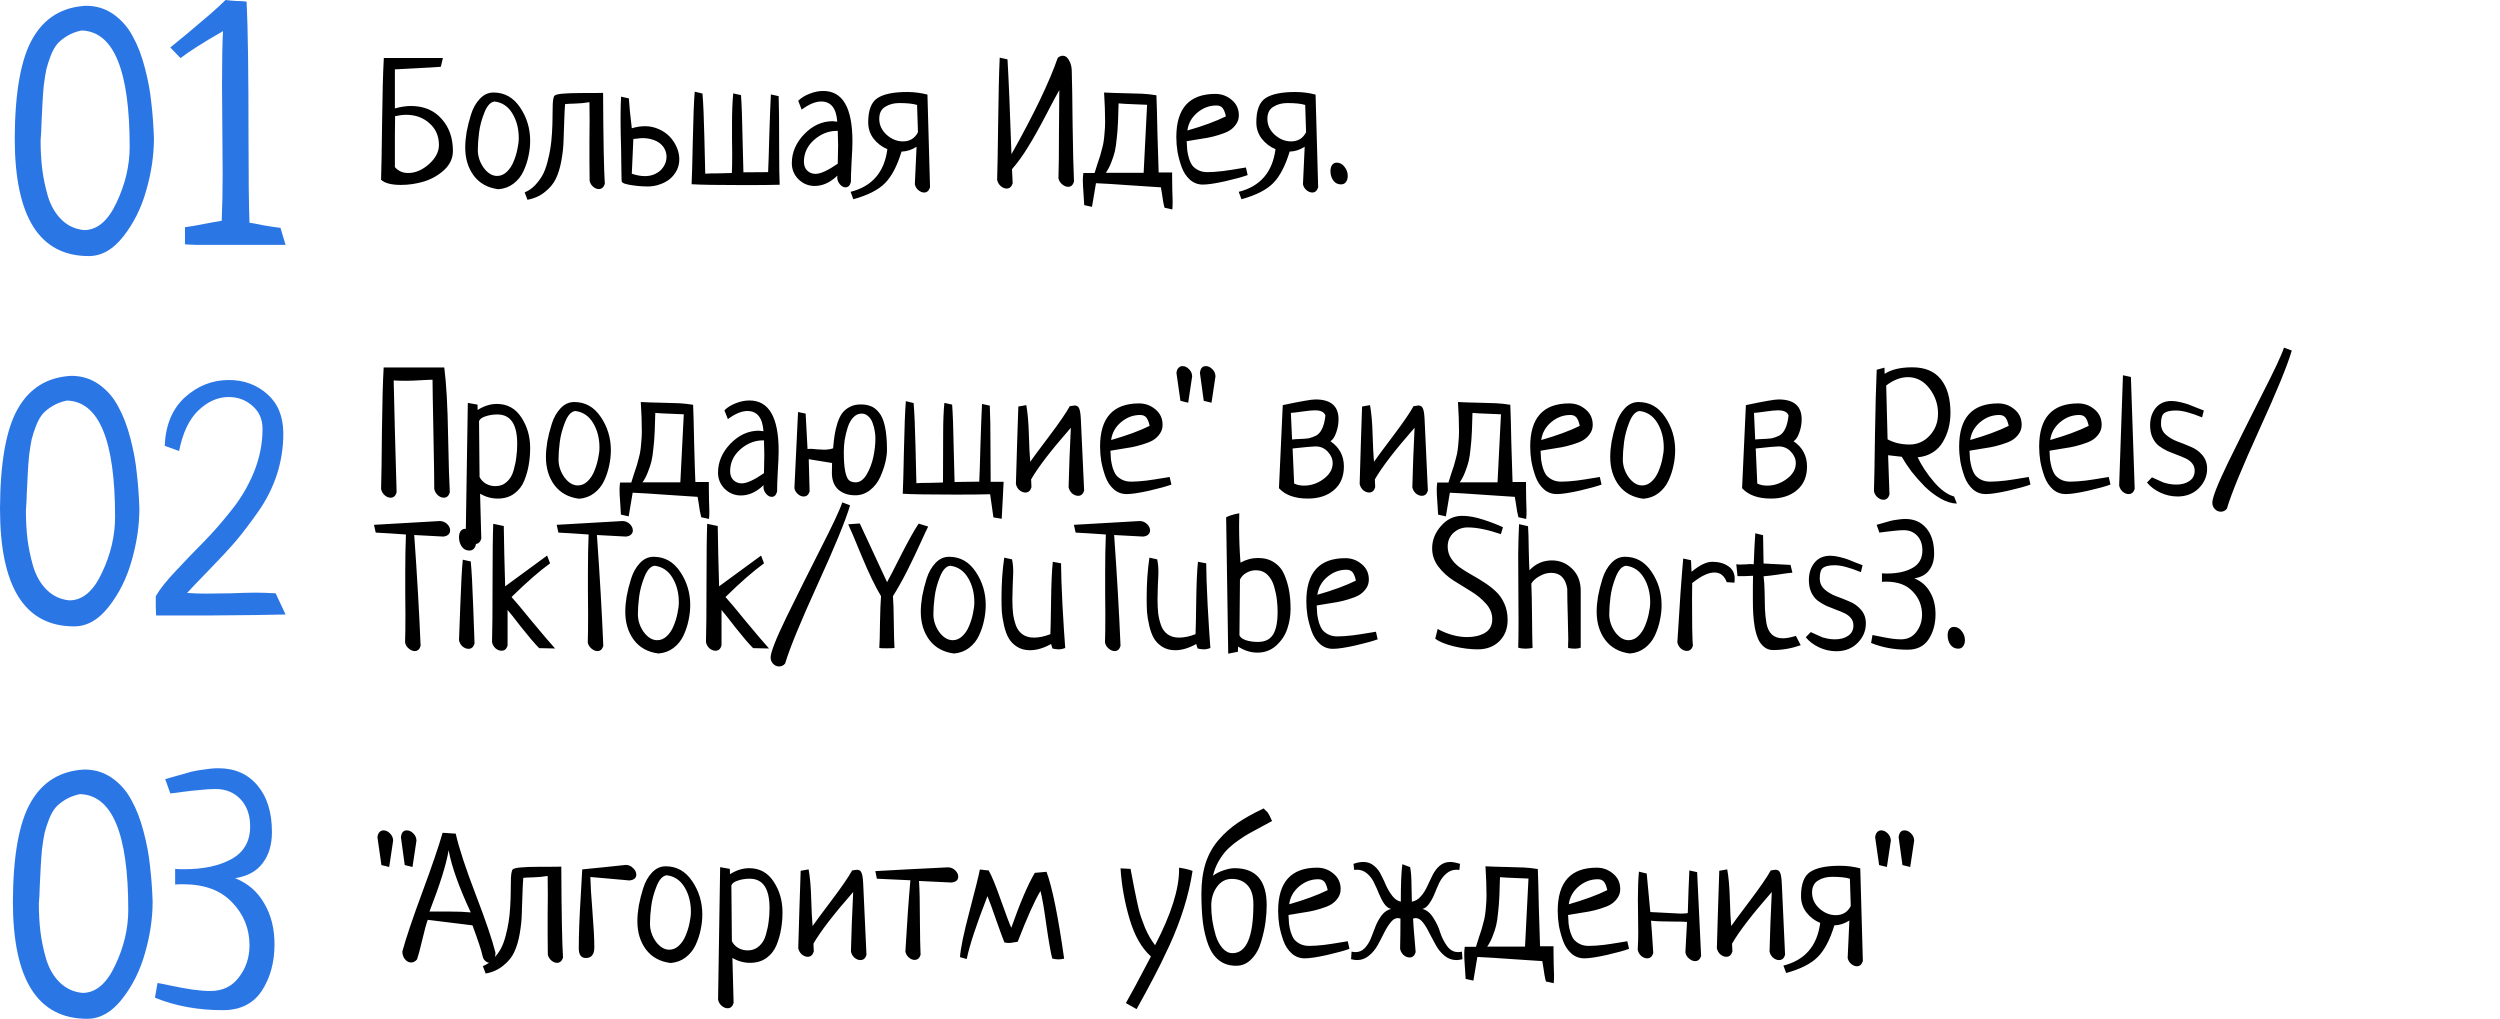 <?xml version="1.0" encoding="UTF-8"?> <svg xmlns="http://www.w3.org/2000/svg" width="1357" height="553" viewBox="0 0 1357 553" fill="none"> <path d="M240.406 31.469L239.281 36.25C236.094 36.5 231.938 36.75 226.812 37C221.688 37.25 217.531 37.469 214.344 37.656V58.844C217.531 57.969 220.438 57.531 223.062 57.531C230 57.531 235.531 59.844 239.656 64.469C243.781 69.031 245.844 74.844 245.844 81.906C245.844 85.844 244.281 89.281 241.156 92.219C238.031 95.094 234.375 97.188 230.188 98.5C226.062 99.75 221.875 100.375 217.625 100.375C212.438 100.375 208.844 99.438 206.844 97.562C207.031 92.188 207.219 81.719 207.406 66.156C207.594 50.594 207.906 39.031 208.344 31.469H240.406ZM214.438 63.062C214.438 63.125 214.438 63.844 214.438 65.219C214.438 66.594 214.406 69.406 214.344 73.656C214.344 77.906 214.344 83.594 214.344 90.719C216.219 92.844 218.625 93.906 221.562 93.906C225.438 93.906 229.188 92.312 232.812 89.125C236.438 85.875 238.25 82.406 238.25 78.719C238.25 73.844 236.531 69.906 233.094 66.906C229.719 63.844 225.5 62.312 220.438 62.312C218.75 62.312 216.75 62.562 214.438 63.062ZM252.522 80.031C252.522 77.531 252.772 74.75 253.272 71.688C253.835 68.625 254.647 65.406 255.71 62.031C256.772 58.656 258.366 55.844 260.491 53.594C262.616 51.344 265.085 50.219 267.897 50.219C273.897 50.219 278.71 52.938 282.335 58.375C285.96 63.75 287.772 69.75 287.772 76.375C287.772 79.188 287.46 82 286.835 84.812C286.272 87.562 285.366 90.281 284.116 92.969C282.866 95.656 281.054 97.906 278.679 99.719C276.366 101.469 273.647 102.469 270.522 102.719C264.772 101.969 260.335 99.531 257.21 95.406C254.085 91.219 252.522 86.094 252.522 80.031ZM268.46 55.094C266.272 55.344 264.429 57.344 262.929 61.094C261.429 64.844 260.46 68.5 260.022 72.062C259.585 75.562 259.366 78.656 259.366 81.344C259.366 84.844 260.429 88.094 262.554 91.094C264.741 94.031 267.179 95.5 269.866 95.5C271.804 95.5 273.554 94.75 275.116 93.25C276.679 91.75 277.897 89.906 278.772 87.719C279.71 85.469 280.397 83.219 280.835 80.969C281.335 78.719 281.585 76.719 281.585 74.969C281.585 69.844 280.429 65.375 278.116 61.562C275.804 57.75 272.585 55.594 268.46 55.094ZM286.295 108.438L284.795 104.406C286.857 103.594 288.732 102.312 290.42 100.562C292.045 98.812 293.389 97 294.451 95.125C295.514 93.188 296.42 90.781 297.17 87.906C297.92 85.031 298.451 82.531 298.764 80.406C299.139 78.219 299.42 75.531 299.607 72.344C299.795 69.156 299.889 66.781 299.889 65.219C299.951 63.594 299.982 61.438 299.982 58.75C299.982 54.938 300.326 52.656 301.014 51.906C301.889 50.969 306.732 50.5 315.545 50.5C322.482 50.5 326.42 50.469 327.357 50.406C327.482 75.781 327.795 92.25 328.295 99.812C327.67 101.688 326.576 102.625 325.014 102.625C323.951 102.625 322.92 102.188 321.92 101.312C320.92 100.438 320.295 99.375 320.045 98.125C319.982 95.688 319.951 92.062 319.951 87.25C319.951 84.875 319.951 81.281 319.951 76.469C320.014 71.656 320.045 68.031 320.045 65.594C320.045 61.094 320.014 57.719 319.951 55.469C317.326 55.906 314.732 56.156 312.17 56.219C309.607 56.281 307.795 56.375 306.732 56.5C306.545 58.562 306.389 61.625 306.264 65.688C306.139 69.75 306.014 73.344 305.889 76.469C305.826 79.531 305.451 83.031 304.764 86.969C304.076 90.844 303.076 94.156 301.764 96.906C300.514 99.594 298.545 102 295.857 104.125C293.232 106.312 290.045 107.75 286.295 108.438ZM337.13 52.469L341.349 53.406C341.474 55.406 341.661 57.75 341.911 60.438C342.224 63.125 342.568 66.188 342.943 69.625C345.443 68.875 347.818 68.5 350.068 68.5C352.755 68.5 355.255 69.031 357.568 70.094C359.88 71.094 361.849 72.438 363.474 74.125C365.099 75.812 366.38 77.75 367.318 79.938C368.255 82.062 368.724 84.25 368.724 86.5C368.724 88.688 368.255 90.688 367.318 92.5C366.38 94.312 365.13 95.875 363.568 97.188C362.005 98.438 360.193 99.406 358.13 100.094C356.068 100.844 353.88 101.219 351.568 101.219C351.13 101.219 350.161 101.188 348.661 101.125C347.161 101.062 345.568 100.906 343.88 100.656C342.255 100.469 340.786 100.188 339.474 99.812C338.161 99.438 337.474 98.906 337.411 98.219C337.411 97.156 337.38 95.719 337.318 93.906C337.318 92.031 337.286 89.969 337.224 87.719C337.224 85.469 337.193 83.125 337.13 80.688C337.068 78.188 337.005 75.781 336.943 73.469C336.943 71.156 336.911 69.031 336.849 67.094C336.849 65.156 336.849 63.625 336.849 62.5C336.849 59 336.943 55.656 337.13 52.469ZM343.786 75.438L342.943 94.281C345.443 95.156 347.818 95.594 350.068 95.594C351.818 95.594 353.411 95.312 354.849 94.75C356.349 94.125 357.599 93.344 358.599 92.406C359.599 91.406 360.38 90.281 360.943 89.031C361.505 87.781 361.786 86.469 361.786 85.094C361.786 83.719 361.505 82.438 360.943 81.25C360.38 80 359.536 78.906 358.411 77.969C357.286 77.031 355.911 76.312 354.286 75.812C352.661 75.25 350.818 74.969 348.755 74.969C348.068 74.969 347.318 75.031 346.505 75.156C345.693 75.219 344.786 75.312 343.786 75.438ZM418.434 51.25L422.652 52.188C422.84 56.375 422.934 66.562 422.934 82.75C422.934 90.812 423.027 96.656 423.215 100.281C418.465 100.406 412.277 100.469 404.652 100.469C389.902 100.469 380.152 100.312 375.402 100C375.59 96.438 375.809 88.531 376.059 76.281C376.309 63.969 376.652 55.125 377.09 49.75L381.309 50.781C381.746 56.031 382.09 64.062 382.34 74.875C382.59 85.688 382.746 92.156 382.809 94.281C384.184 94.156 386.652 94.094 390.215 94.094C393.84 94.031 396.184 93.969 397.246 93.906C397.371 91.719 397.434 88.281 397.434 83.594C397.434 81.781 397.402 79 397.34 75.25C397.34 71.5 397.34 68.688 397.34 66.812C397.34 60.688 397.559 55.312 397.996 50.688L402.215 51.625C402.59 56.625 402.871 64.469 403.059 75.156C403.309 85.844 403.465 91.969 403.527 93.531C409.902 93.531 414.371 93.5 416.934 93.438C417.121 89.688 417.34 82.906 417.59 73.094C417.902 63.281 418.184 56 418.434 51.25ZM435.144 59.5L433.269 54.719C434.894 53.094 436.956 51.812 439.456 50.875C441.956 49.875 444.425 49.375 446.863 49.375C457.425 49.375 462.706 58.5 462.706 76.75C462.706 79.25 462.55 82.938 462.238 87.812C461.988 92.688 461.863 96.344 461.863 98.781C461.363 100.719 460.394 101.688 458.956 101.688C457.831 101.688 456.8 101.125 455.863 100C454.925 98.875 454.456 97.625 454.456 96.25C454.456 95.812 454.488 95.5 454.55 95.312C450.675 99.062 446.55 100.938 442.175 100.938C438.863 100.938 435.956 99.75 433.456 97.375C431.019 94.938 429.8 92 429.8 88.562C429.8 82.75 432.05 77.5 436.55 72.812C441.113 68.125 446.269 65.781 452.019 65.781C452.269 65.781 452.519 65.812 452.769 65.875C453.019 65.875 453.3 65.906 453.613 65.969C453.988 66.031 454.269 66.062 454.456 66.062C453.956 58.75 451.05 55.094 445.738 55.094C442.613 55.094 439.081 56.562 435.144 59.5ZM454.738 88.844C454.863 84.469 454.925 81.156 454.925 78.906C454.925 77.031 454.863 74.406 454.738 71.031H453.988C449.55 71.094 445.488 72.75 441.8 76C438.175 79.25 436.363 83.188 436.363 87.812C436.363 89.812 436.956 91.406 438.144 92.594C439.394 93.781 440.894 94.375 442.644 94.375C445.394 94.375 449.425 92.531 454.738 88.844ZM503.416 51.344L504.823 101.688C504.198 103.562 503.135 104.5 501.635 104.5C500.573 104.5 499.51 104.062 498.448 103.188C497.448 102.312 496.823 101.25 496.573 100L497.51 79.656C494.885 81.344 492.166 82.219 489.354 82.281C486.979 90.094 483.979 95.812 480.354 99.438C476.791 103.062 471.073 105.969 463.198 108.156L461.698 104.125C473.385 101.188 480.041 93.469 481.666 80.969C478.666 79.719 476.166 77.812 474.166 75.25C472.229 72.688 471.26 69.75 471.26 66.438C471.26 59.812 472.948 55.406 476.323 53.219C479.698 51.031 485.041 49.938 492.354 49.938C496.166 49.938 499.854 50.406 503.416 51.344ZM498.26 71.781L497.791 56.969C495.604 56.281 492.385 55.938 488.135 55.938C485.135 55.938 482.573 56.625 480.448 58C478.323 59.312 477.26 61.469 477.26 64.469C477.26 67.844 478.604 70.75 481.291 73.188C483.979 75.562 486.916 76.75 490.104 76.75C493.854 76.75 496.573 75.094 498.26 71.781ZM542.649 31.281L546.867 32.219C547.492 42.531 548.211 59.688 549.024 83.688C561.211 62 569.586 44.562 574.149 31.375C575.086 30.625 575.992 30.25 576.867 30.25C578.242 30.25 579.367 31.062 580.242 32.688C581.18 34.312 581.68 36.156 581.742 38.219C581.93 44.031 582.086 53.844 582.211 67.656C582.399 81.469 582.649 91.781 582.961 98.594C582.399 100.469 581.336 101.406 579.774 101.406C578.649 101.406 577.555 100.938 576.492 100C575.43 99.125 574.774 98.031 574.524 96.719C574.711 91.281 574.805 82.938 574.805 71.688C574.867 60.438 574.93 52.844 574.992 48.906C573.617 51.281 571.211 55.781 567.774 62.406C564.336 69.031 561.149 74.719 558.211 79.469C555.336 84.219 552.367 88.344 549.305 91.844L549.68 99.438C549.117 101.375 548.024 102.344 546.399 102.344C545.274 102.344 544.18 101.875 543.117 100.938C542.117 100 541.492 98.875 541.242 97.562C541.43 92.25 541.617 81.844 541.805 66.344C541.992 50.844 542.274 39.156 542.649 31.281ZM592.734 112.281L588.515 111.344C588.515 110.656 588.39 108.625 588.14 105.25C587.89 101.875 587.765 99.438 587.765 97.938C587.765 96.688 587.859 95.344 588.046 93.906H594.14C594.453 92.844 594.953 91.25 595.64 89.125C596.39 87 596.89 85.5 597.14 84.625C597.39 83.75 597.734 82.469 598.171 80.781C598.671 79.031 598.984 77.562 599.109 76.375C599.296 75.125 599.453 73.594 599.578 71.781C599.765 69.969 599.859 68.062 599.859 66.062C599.859 61.375 599.671 56.094 599.296 50.219C602.796 50.406 606.484 50.531 610.359 50.594C614.296 50.656 617.515 50.75 620.015 50.875C622.515 51 625.078 51.281 627.703 51.719C627.89 55.969 628.078 62.969 628.265 72.719C628.515 82.406 628.734 89.375 628.921 93.625H636.234V96.438C636.234 98.062 636.265 100.375 636.328 103.375C636.453 106.375 636.515 108.375 636.515 109.375C636.515 111.25 636.453 112.688 636.328 113.688L632.109 112.75C631.859 111.875 631.609 110.75 631.359 109.375C631.171 108.062 630.953 106.625 630.703 105.062C630.453 103.5 630.265 102.375 630.14 101.688C626.578 101.5 620.89 101.125 613.078 100.562C605.328 100 599.265 99.625 594.89 99.438L592.734 112.281ZM607.171 56.125C607.109 57.062 607.046 59.031 606.984 62.031C606.921 64.969 606.828 67.219 606.703 68.781C606.64 70.344 606.453 72.531 606.14 75.344C605.89 78.094 605.546 80.406 605.109 82.281C604.671 84.094 604.015 86.094 603.14 88.281C602.328 90.406 601.359 92.25 600.234 93.812H620.765L622.64 56.875C621.765 56.812 619.453 56.719 615.703 56.594C612.015 56.469 609.171 56.312 607.171 56.125ZM676.288 90.906L677.225 95.031C674.475 96.031 670.381 97.156 664.944 98.406C659.569 99.594 655.569 100.188 652.944 100.188C650.256 100.188 647.913 99.312 645.913 97.562C643.913 95.75 642.413 93.469 641.413 90.719C640.413 87.906 639.663 85.156 639.163 82.469C638.725 79.719 638.506 77.031 638.506 74.406C638.506 58.781 645.569 50.969 659.694 50.969C663.069 50.969 666.038 52.062 668.6 54.25C671.163 56.375 672.444 59.156 672.444 62.594C672.444 64.469 671.913 66.125 670.85 67.562C669.85 69 668.6 70.156 667.1 71.031C665.663 71.844 663.788 72.594 661.475 73.281C659.225 73.969 657.225 74.469 655.475 74.781C653.725 75.094 651.631 75.438 649.194 75.812C646.756 76.188 645.069 76.469 644.131 76.656C644.194 78.469 644.288 80.062 644.413 81.438C644.6 82.812 644.913 84.312 645.35 85.938C645.85 87.5 646.475 88.812 647.225 89.875C648.038 90.875 649.131 91.719 650.506 92.406C651.881 93.094 653.506 93.438 655.381 93.438C657.631 93.438 660.381 93.25 663.631 92.875C666.881 92.438 669.756 92 672.256 91.562C674.819 91.125 676.163 90.906 676.288 90.906ZM644.506 70.844C653.006 68.406 659.975 65.844 665.413 63.156C664.975 61.094 664.381 59.594 663.631 58.656C662.881 57.719 661.756 57.25 660.256 57.25C656.444 57.25 652.975 58.562 649.85 61.188C646.788 63.812 645.006 67.031 644.506 70.844ZM714.091 51.344L715.497 101.688C714.872 103.562 713.81 104.5 712.31 104.5C711.247 104.5 710.185 104.062 709.122 103.188C708.122 102.312 707.497 101.25 707.247 100L708.185 79.656C705.56 81.344 702.841 82.219 700.029 82.281C697.654 90.094 694.654 95.812 691.029 99.438C687.466 103.062 681.747 105.969 673.872 108.156L672.372 104.125C684.06 101.188 690.716 93.469 692.341 80.969C689.341 79.719 686.841 77.812 684.841 75.25C682.904 72.688 681.935 69.75 681.935 66.438C681.935 59.812 683.622 55.406 686.997 53.219C690.372 51.031 695.716 49.938 703.029 49.938C706.841 49.938 710.529 50.406 714.091 51.344ZM708.935 71.781L708.466 56.969C706.279 56.281 703.06 55.938 698.81 55.938C695.81 55.938 693.247 56.625 691.122 58C688.997 59.312 687.935 61.469 687.935 64.469C687.935 67.844 689.279 70.75 691.966 73.188C694.654 75.562 697.591 76.75 700.779 76.75C704.529 76.75 707.247 75.094 708.935 71.781ZM725.551 88.281C727.239 88.281 728.645 89.031 729.77 90.531C730.958 91.969 731.551 93.625 731.551 95.5C731.551 96.875 731.208 98 730.52 98.875C729.895 99.688 729.02 100.094 727.895 100.094C726.145 100.094 724.739 99.375 723.676 97.938C722.676 96.5 722.176 94.812 722.176 92.875C722.176 91.5 722.458 90.406 723.02 89.594C723.645 88.719 724.489 88.281 725.551 88.281ZM208.25 199.469H241.156C242.281 208.281 242.969 220.531 243.219 236.219C243.531 251.844 243.844 262.188 244.156 267.25C243.594 269.188 242.5 270.156 240.875 270.156C239.75 270.156 238.656 269.688 237.594 268.75C236.594 267.812 235.969 266.688 235.719 265.375C235.719 260.312 235.562 250.031 235.25 234.531C234.938 218.969 234.781 209.5 234.781 206.125C233.406 206.125 231.156 206.219 228.031 206.406C224.969 206.594 222.5 206.688 220.625 206.688C217.625 206.688 215.312 206.625 213.688 206.5C213.688 206.688 213.906 215.844 214.344 233.969C214.844 252.094 215.156 263.188 215.281 267.25C214.719 269.188 213.625 270.156 212 270.156C210.875 270.156 209.781 269.688 208.719 268.75C207.719 267.812 207.094 266.688 206.844 265.375C207.031 260 207.188 249.562 207.312 234.062C207.5 218.562 207.812 207.031 208.25 199.469ZM253.929 218.688L259.179 219.625C259.179 220.938 259.21 221.906 259.272 222.531C262.71 220.344 266.179 219.25 269.679 219.25C275.366 219.25 279.804 221.688 282.991 226.562C286.179 231.438 287.772 236.969 287.772 243.156C287.772 246.281 287.522 249.281 287.022 252.156C286.585 254.969 285.772 257.875 284.585 260.875C283.397 263.812 281.554 266.188 279.054 268C276.616 269.75 273.647 270.625 270.147 270.625C266.835 270.625 263.647 269.75 260.585 268C260.835 278.938 261.054 287.062 261.241 292.375C260.679 294.312 259.585 295.281 257.96 295.281C256.835 295.281 255.741 294.812 254.679 293.875C253.679 293 253.054 291.906 252.804 290.594L253.929 218.688ZM260.022 228.625L260.304 258.906C261.054 260.406 262.21 261.625 263.772 262.562C265.335 263.438 267.054 263.875 268.929 263.875C271.366 263.875 273.429 263.094 275.116 261.531C276.866 259.969 278.085 257.906 278.772 255.344C279.522 252.719 280.022 250.281 280.272 248.031C280.585 245.781 280.741 243.406 280.741 240.906C280.741 230.281 277.147 224.969 269.96 224.969C267.647 224.969 265.491 225.312 263.491 226C261.554 226.625 260.397 227.5 260.022 228.625ZM296.326 248.031C296.326 245.531 296.576 242.75 297.076 239.688C297.639 236.625 298.451 233.406 299.514 230.031C300.576 226.656 302.17 223.844 304.295 221.594C306.42 219.344 308.889 218.219 311.701 218.219C317.701 218.219 322.514 220.938 326.139 226.375C329.764 231.75 331.576 237.75 331.576 244.375C331.576 247.188 331.264 250 330.639 252.812C330.076 255.562 329.17 258.281 327.92 260.969C326.67 263.656 324.857 265.906 322.482 267.719C320.17 269.469 317.451 270.469 314.326 270.719C308.576 269.969 304.139 267.531 301.014 263.406C297.889 259.219 296.326 254.094 296.326 248.031ZM312.264 223.094C310.076 223.344 308.232 225.344 306.732 229.094C305.232 232.844 304.264 236.5 303.826 240.062C303.389 243.562 303.17 246.656 303.17 249.344C303.17 252.844 304.232 256.094 306.357 259.094C308.545 262.031 310.982 263.5 313.67 263.5C315.607 263.5 317.357 262.75 318.92 261.25C320.482 259.75 321.701 257.906 322.576 255.719C323.514 253.469 324.201 251.219 324.639 248.969C325.139 246.719 325.389 244.719 325.389 242.969C325.389 237.844 324.232 233.375 321.92 229.562C319.607 225.75 316.389 223.594 312.264 223.094ZM341.255 280.281L337.036 279.344C337.036 278.656 336.911 276.625 336.661 273.25C336.411 269.875 336.286 267.438 336.286 265.938C336.286 264.688 336.38 263.344 336.568 261.906H342.661C342.974 260.844 343.474 259.25 344.161 257.125C344.911 255 345.411 253.5 345.661 252.625C345.911 251.75 346.255 250.469 346.693 248.781C347.193 247.031 347.505 245.562 347.63 244.375C347.818 243.125 347.974 241.594 348.099 239.781C348.286 237.969 348.38 236.062 348.38 234.062C348.38 229.375 348.193 224.094 347.818 218.219C351.318 218.406 355.005 218.531 358.88 218.594C362.818 218.656 366.036 218.75 368.536 218.875C371.036 219 373.599 219.281 376.224 219.719C376.411 223.969 376.599 230.969 376.786 240.719C377.036 250.406 377.255 257.375 377.443 261.625H384.755V264.438C384.755 266.062 384.786 268.375 384.849 271.375C384.974 274.375 385.036 276.375 385.036 277.375C385.036 279.25 384.974 280.688 384.849 281.688L380.63 280.75C380.38 279.875 380.13 278.75 379.88 277.375C379.693 276.062 379.474 274.625 379.224 273.062C378.974 271.5 378.786 270.375 378.661 269.688C375.099 269.5 369.411 269.125 361.599 268.562C353.849 268 347.786 267.625 343.411 267.438L341.255 280.281ZM355.693 224.125C355.63 225.062 355.568 227.031 355.505 230.031C355.443 232.969 355.349 235.219 355.224 236.781C355.161 238.344 354.974 240.531 354.661 243.344C354.411 246.094 354.068 248.406 353.63 250.281C353.193 252.094 352.536 254.094 351.661 256.281C350.849 258.406 349.88 260.25 348.755 261.812H369.286L371.161 224.875C370.286 224.812 367.974 224.719 364.224 224.594C360.536 224.469 357.693 224.312 355.693 224.125ZM395.09 227.5L393.215 222.719C394.84 221.094 396.902 219.812 399.402 218.875C401.902 217.875 404.371 217.375 406.809 217.375C417.371 217.375 422.652 226.5 422.652 244.75C422.652 247.25 422.496 250.938 422.184 255.812C421.934 260.688 421.809 264.344 421.809 266.781C421.309 268.719 420.34 269.688 418.902 269.688C417.777 269.688 416.746 269.125 415.809 268C414.871 266.875 414.402 265.625 414.402 264.25C414.402 263.812 414.434 263.5 414.496 263.312C410.621 267.062 406.496 268.938 402.121 268.938C398.809 268.938 395.902 267.75 393.402 265.375C390.965 262.938 389.746 260 389.746 256.562C389.746 250.75 391.996 245.5 396.496 240.812C401.059 236.125 406.215 233.781 411.965 233.781C412.215 233.781 412.465 233.812 412.715 233.875C412.965 233.875 413.246 233.906 413.559 233.969C413.934 234.031 414.215 234.062 414.402 234.062C413.902 226.75 410.996 223.094 405.684 223.094C402.559 223.094 399.027 224.562 395.09 227.5ZM414.684 256.844C414.809 252.469 414.871 249.156 414.871 246.906C414.871 245.031 414.809 242.406 414.684 239.031H413.934C409.496 239.094 405.434 240.75 401.746 244C398.121 247.25 396.309 251.188 396.309 255.812C396.309 257.812 396.902 259.406 398.09 260.594C399.34 261.781 400.84 262.375 402.59 262.375C405.34 262.375 409.371 260.531 414.684 256.844ZM438.988 249.25L439.456 266.781C438.894 268.594 437.8 269.5 436.175 269.5C435.113 269.5 434.081 269.062 433.081 268.188C432.081 267.312 431.456 266.25 431.206 265L433.175 223.656L437.3 224.5C437.988 236.938 438.331 243.344 438.331 243.719C438.644 243.656 439.144 243.625 439.831 243.625C440.644 243.625 441.894 243.719 443.581 243.906C445.269 244.031 446.519 244.094 447.331 244.094C449.144 244.094 450.769 243.844 452.206 243.344C452.456 240.469 452.738 238.031 453.05 236.031C453.363 233.969 453.863 231.844 454.55 229.656C455.3 227.406 456.175 225.594 457.175 224.219C458.238 222.844 459.613 221.719 461.3 220.844C462.988 219.969 464.956 219.531 467.206 219.531C469.331 219.531 471.144 219.844 472.644 220.469C474.206 221.031 475.675 222.156 477.05 223.844C478.488 225.469 479.581 228 480.331 231.438C481.081 234.812 481.456 239.062 481.456 244.188C481.456 246.188 481.144 248.5 480.519 251.125C479.894 253.688 478.956 256.344 477.706 259.094C476.456 261.844 474.644 264.156 472.269 266.031C469.894 267.906 467.206 268.844 464.206 268.844C460.456 268.844 457.394 267.812 455.019 265.75C452.706 263.625 451.55 260.594 451.55 256.656C451.55 254.344 451.581 252.562 451.644 251.312L438.988 249.25ZM475.175 237.906C475.175 236.656 475.05 235.344 474.8 233.969C474.613 232.594 474.238 231.156 473.675 229.656C473.175 228.156 472.394 226.938 471.331 226C470.331 225 469.113 224.5 467.675 224.5C465.925 224.5 464.394 225.219 463.081 226.656C461.769 228.094 460.769 229.938 460.081 232.188C459.394 234.375 458.863 236.594 458.488 238.844C458.175 241.031 458.019 243.156 458.019 245.219C458.019 249.844 458.269 253.375 458.769 255.812C459.269 258.25 459.956 259.875 460.831 260.688C461.706 261.438 462.925 261.812 464.488 261.812C466.738 261.812 468.706 260.406 470.394 257.594C472.081 254.719 473.3 251.531 474.05 248.031C474.8 244.469 475.175 241.094 475.175 237.906ZM543.729 281.594L539.229 280.844L537.448 268.281C532.448 268.406 526.26 268.469 518.885 268.469C504.385 268.469 494.76 268.312 490.01 268C490.198 264.438 490.416 256.531 490.666 244.281C490.916 231.969 491.26 223.125 491.698 217.75L495.916 218.781C496.354 224.031 496.698 232.062 496.948 242.875C497.198 253.688 497.354 260.156 497.416 262.281C498.791 262.156 501.26 262.094 504.823 262.094C508.448 262.031 510.791 261.969 511.854 261.906C511.916 256.344 511.948 247.312 511.948 234.812C511.948 228.688 512.166 223.312 512.604 218.688L516.823 219.625C517.198 224.625 517.479 232.5 517.666 243.25C517.916 253.938 518.073 260.062 518.135 261.625C519.323 261.562 521.573 261.531 524.885 261.531C528.073 261.531 530.291 261.5 531.541 261.438C531.729 257.688 531.948 250.906 532.198 241.094C532.51 231.281 532.791 224 533.041 219.25L537.26 220.188C537.51 225.062 537.635 232.812 537.635 243.438C537.698 254 537.729 260.031 537.729 261.531H544.76C544.698 263.219 544.541 266.375 544.291 271C544.041 275.688 543.854 279.219 543.729 281.594ZM559.689 260.219C559.689 261.281 559.751 262.688 559.876 264.438C559.314 266.375 558.22 267.344 556.595 267.344C555.47 267.344 554.376 266.906 553.314 266.031C552.314 265.094 551.689 263.969 551.439 262.656C551.626 257.594 551.845 250.188 552.095 240.438C552.408 230.688 552.626 224.094 552.751 220.656L557.064 219.906C557.814 223.906 558.283 229.219 558.47 235.844C558.658 242.469 558.908 247.406 559.22 250.656C560.408 248.906 563.783 244.344 569.345 236.969C574.908 229.594 578.689 224.094 580.689 220.469C582.064 220.219 582.939 220.094 583.314 220.094C584.501 220.094 585.314 220.625 585.751 221.688C586.251 222.75 586.564 224.75 586.689 227.688L588.47 266.312C587.908 268.188 586.814 269.125 585.189 269.125C584.064 269.125 582.97 268.688 581.908 267.812C580.908 266.875 580.283 265.75 580.033 264.438C580.095 262.375 580.251 257.344 580.501 249.344C580.814 241.281 581.064 235.562 581.251 232.188C570.564 244.375 563.376 253.719 559.689 260.219ZM634.899 258.906L635.836 263.031C633.086 264.031 628.992 265.156 623.555 266.406C618.18 267.594 614.18 268.188 611.555 268.188C608.867 268.188 606.524 267.312 604.524 265.562C602.524 263.75 601.024 261.469 600.024 258.719C599.024 255.906 598.274 253.156 597.774 250.469C597.336 247.719 597.117 245.031 597.117 242.406C597.117 226.781 604.18 218.969 618.305 218.969C621.68 218.969 624.649 220.062 627.211 222.25C629.774 224.375 631.055 227.156 631.055 230.594C631.055 232.469 630.524 234.125 629.461 235.562C628.461 237 627.211 238.156 625.711 239.031C624.274 239.844 622.399 240.594 620.086 241.281C617.836 241.969 615.836 242.469 614.086 242.781C612.336 243.094 610.242 243.438 607.805 243.812C605.367 244.188 603.68 244.469 602.742 244.656C602.805 246.469 602.899 248.062 603.024 249.438C603.211 250.812 603.524 252.312 603.961 253.938C604.461 255.5 605.086 256.812 605.836 257.875C606.649 258.875 607.742 259.719 609.117 260.406C610.492 261.094 612.117 261.438 613.992 261.438C616.242 261.438 618.992 261.25 622.242 260.875C625.492 260.438 628.367 260 630.867 259.562C633.43 259.125 634.774 258.906 634.899 258.906ZM603.117 238.844C611.617 236.406 618.586 233.844 624.024 231.156C623.586 229.094 622.992 227.594 622.242 226.656C621.492 225.719 620.367 225.25 618.867 225.25C615.055 225.25 611.586 226.562 608.461 229.188C605.399 231.812 603.617 235.031 603.117 238.844ZM644.953 218.594L640.734 217.562L638.578 202.469C638.703 201.219 639.078 200.281 639.703 199.656C640.328 199.031 641.046 198.719 641.859 198.719C643.109 198.719 644.265 199.25 645.328 200.312C646.453 201.375 647.046 202.688 647.109 204.25L644.953 218.594ZM657.609 218.594L653.39 217.562L651.328 202.469C651.578 199.969 652.64 198.719 654.515 198.719C655.765 198.719 656.921 199.25 657.984 200.312C659.109 201.375 659.703 202.688 659.765 204.25L657.609 218.594ZM696.279 219.906C705.966 217.844 711.872 216.812 713.997 216.812C722.372 216.812 726.56 220.406 726.56 227.594C726.56 230.094 726.122 232.531 725.247 234.906C724.435 237.219 723.404 238.75 722.154 239.5C727.029 242.812 729.466 247.375 729.466 253.188C729.466 258.688 727.654 262.969 724.029 266.031C720.466 269.094 715.747 270.625 709.872 270.625C702.872 270.625 697.654 268.75 694.216 265L696.279 219.906ZM701.622 243.438L702.466 262.469C704.029 263.219 705.81 263.594 707.81 263.594C711.685 263.594 715.247 262.375 718.497 259.938C721.747 257.5 723.372 254.656 723.372 251.406C723.372 249.156 722.497 247.094 720.747 245.219C718.997 243.281 716.779 242.312 714.091 242.312C712.529 242.312 708.372 242.688 701.622 243.438ZM700.685 224.125L701.341 238.562C702.279 238.438 703.716 238.344 705.654 238.281C707.591 238.219 709.154 238.094 710.341 237.906C711.529 237.656 712.841 237.188 714.279 236.5C715.716 235.75 716.841 234.469 717.654 232.656C718.529 230.844 719.122 228.469 719.435 225.531C718.81 223.656 716.904 222.719 713.716 222.719C712.279 222.719 710.029 222.938 706.966 223.375C703.904 223.812 701.81 224.062 700.685 224.125ZM746.27 260.219C746.27 261.281 746.333 262.688 746.458 264.438C745.895 266.375 744.801 267.344 743.176 267.344C742.051 267.344 740.958 266.906 739.895 266.031C738.895 265.094 738.27 263.969 738.02 262.656C738.208 257.594 738.426 250.188 738.676 240.438C738.989 230.688 739.208 224.094 739.333 220.656L743.645 219.906C744.395 223.906 744.864 229.219 745.051 235.844C745.239 242.469 745.489 247.406 745.801 250.656C746.989 248.906 750.364 244.344 755.926 236.969C761.489 229.594 765.27 224.094 767.27 220.469C768.645 220.219 769.52 220.094 769.895 220.094C771.083 220.094 771.895 220.625 772.333 221.688C772.833 222.75 773.145 224.75 773.27 227.688L775.051 266.312C774.489 268.188 773.395 269.125 771.77 269.125C770.645 269.125 769.551 268.688 768.489 267.812C767.489 266.875 766.864 265.75 766.614 264.438C766.676 262.375 766.833 257.344 767.083 249.344C767.395 241.281 767.645 235.562 767.833 232.188C757.145 244.375 749.958 253.719 746.27 260.219ZM784.824 280.281L780.605 279.344C780.605 278.656 780.48 276.625 780.23 273.25C779.98 269.875 779.855 267.438 779.855 265.938C779.855 264.688 779.949 263.344 780.136 261.906H786.23C786.542 260.844 787.042 259.25 787.73 257.125C788.48 255 788.98 253.5 789.23 252.625C789.48 251.75 789.824 250.469 790.261 248.781C790.761 247.031 791.074 245.562 791.199 244.375C791.386 243.125 791.542 241.594 791.667 239.781C791.855 237.969 791.949 236.062 791.949 234.062C791.949 229.375 791.761 224.094 791.386 218.219C794.886 218.406 798.574 218.531 802.449 218.594C806.386 218.656 809.605 218.75 812.105 218.875C814.605 219 817.167 219.281 819.792 219.719C819.98 223.969 820.167 230.969 820.355 240.719C820.605 250.406 820.824 257.375 821.011 261.625H828.324V264.438C828.324 266.062 828.355 268.375 828.417 271.375C828.542 274.375 828.605 276.375 828.605 277.375C828.605 279.25 828.542 280.688 828.417 281.688L824.199 280.75C823.949 279.875 823.699 278.75 823.449 277.375C823.261 276.062 823.042 274.625 822.792 273.062C822.542 271.5 822.355 270.375 822.23 269.688C818.667 269.5 812.98 269.125 805.167 268.562C797.417 268 791.355 267.625 786.98 267.438L784.824 280.281ZM799.261 224.125C799.199 225.062 799.136 227.031 799.074 230.031C799.011 232.969 798.917 235.219 798.792 236.781C798.73 238.344 798.542 240.531 798.23 243.344C797.98 246.094 797.636 248.406 797.199 250.281C796.761 252.094 796.105 254.094 795.23 256.281C794.417 258.406 793.449 260.25 792.324 261.812H812.855L814.73 224.875C813.855 224.812 811.542 224.719 807.792 224.594C804.105 224.469 801.261 224.312 799.261 224.125ZM868.378 258.906L869.315 263.031C866.565 264.031 862.471 265.156 857.034 266.406C851.659 267.594 847.659 268.188 845.034 268.188C842.346 268.188 840.003 267.312 838.003 265.562C836.003 263.75 834.503 261.469 833.503 258.719C832.503 255.906 831.753 253.156 831.253 250.469C830.815 247.719 830.596 245.031 830.596 242.406C830.596 226.781 837.659 218.969 851.784 218.969C855.159 218.969 858.128 220.062 860.69 222.25C863.253 224.375 864.534 227.156 864.534 230.594C864.534 232.469 864.003 234.125 862.94 235.562C861.94 237 860.69 238.156 859.19 239.031C857.753 239.844 855.878 240.594 853.565 241.281C851.315 241.969 849.315 242.469 847.565 242.781C845.815 243.094 843.721 243.438 841.284 243.812C838.846 244.188 837.159 244.469 836.221 244.656C836.284 246.469 836.378 248.062 836.503 249.438C836.69 250.812 837.003 252.312 837.44 253.938C837.94 255.5 838.565 256.812 839.315 257.875C840.128 258.875 841.221 259.719 842.596 260.406C843.971 261.094 845.596 261.438 847.471 261.438C849.721 261.438 852.471 261.25 855.721 260.875C858.971 260.438 861.846 260 864.346 259.562C866.909 259.125 868.253 258.906 868.378 258.906ZM836.596 238.844C845.096 236.406 852.065 233.844 857.503 231.156C857.065 229.094 856.471 227.594 855.721 226.656C854.971 225.719 853.846 225.25 852.346 225.25C848.534 225.25 845.065 226.562 841.94 229.188C838.878 231.812 837.096 235.031 836.596 238.844ZM874.025 248.031C874.025 245.531 874.275 242.75 874.775 239.688C875.338 236.625 876.15 233.406 877.213 230.031C878.275 226.656 879.869 223.844 881.994 221.594C884.119 219.344 886.588 218.219 889.4 218.219C895.4 218.219 900.213 220.938 903.838 226.375C907.463 231.75 909.275 237.75 909.275 244.375C909.275 247.188 908.963 250 908.338 252.812C907.775 255.562 906.869 258.281 905.619 260.969C904.369 263.656 902.556 265.906 900.181 267.719C897.869 269.469 895.15 270.469 892.025 270.719C886.275 269.969 881.838 267.531 878.713 263.406C875.588 259.219 874.025 254.094 874.025 248.031ZM889.963 223.094C887.775 223.344 885.931 225.344 884.431 229.094C882.931 232.844 881.963 236.5 881.525 240.062C881.088 243.562 880.869 246.656 880.869 249.344C880.869 252.844 881.931 256.094 884.056 259.094C886.244 262.031 888.681 263.5 891.369 263.5C893.306 263.5 895.056 262.75 896.619 261.25C898.181 259.75 899.4 257.906 900.275 255.719C901.213 253.469 901.9 251.219 902.338 248.969C902.838 246.719 903.088 244.719 903.088 242.969C903.088 237.844 901.931 233.375 899.619 229.562C897.306 225.75 894.088 223.594 889.963 223.094ZM947.664 219.906C957.351 217.844 963.258 216.812 965.383 216.812C973.758 216.812 977.945 220.406 977.945 227.594C977.945 230.094 977.508 232.531 976.633 234.906C975.82 237.219 974.789 238.75 973.539 239.5C978.414 242.812 980.851 247.375 980.851 253.188C980.851 258.688 979.039 262.969 975.414 266.031C971.851 269.094 967.133 270.625 961.258 270.625C954.258 270.625 949.039 268.75 945.601 265L947.664 219.906ZM953.008 243.438L953.851 262.469C955.414 263.219 957.195 263.594 959.195 263.594C963.07 263.594 966.633 262.375 969.883 259.938C973.133 257.5 974.758 254.656 974.758 251.406C974.758 249.156 973.883 247.094 972.133 245.219C970.383 243.281 968.164 242.312 965.476 242.312C963.914 242.312 959.758 242.688 953.008 243.438ZM952.07 224.125L952.726 238.562C953.664 238.438 955.101 238.344 957.039 238.281C958.976 238.219 960.539 238.094 961.726 237.906C962.914 237.656 964.226 237.188 965.664 236.5C967.101 235.75 968.226 234.469 969.039 232.656C969.914 230.844 970.508 228.469 970.82 225.531C970.195 223.656 968.289 222.719 965.101 222.719C963.664 222.719 961.414 222.938 958.351 223.375C955.289 223.812 953.195 224.062 952.07 224.125ZM1060.68 269.5L1062.18 273.344C1059.36 273.281 1056.43 272.375 1053.36 270.625C1050.3 268.875 1047.43 266.688 1044.74 264.062C1042.11 261.375 1039.74 258.688 1037.61 256C1035.55 253.25 1033.77 250.562 1032.27 247.938L1024.86 247.094C1024.99 251.656 1025.24 258.75 1025.61 268.375C1025.05 270.312 1023.96 271.281 1022.33 271.281C1021.21 271.281 1020.11 270.812 1019.05 269.875C1018.05 269 1017.43 267.906 1017.18 266.594C1017.36 261.344 1017.55 251.125 1017.74 235.938C1017.99 220.75 1018.3 209 1018.68 200.688L1022.9 199.562C1022.9 201.562 1022.93 202.688 1022.99 202.938C1026.55 200.562 1031.55 199.375 1037.99 199.375C1044.93 199.375 1050.11 201.562 1053.55 205.938C1056.99 210.25 1058.71 216.312 1058.71 224.125C1058.71 227 1058.36 229.781 1057.68 232.469C1056.99 235.094 1055.96 237.562 1054.58 239.875C1053.27 242.188 1051.43 244.094 1049.05 245.594C1046.68 247.094 1043.96 247.969 1040.9 248.219C1043.08 252.781 1046.02 257.219 1049.71 261.531C1053.4 265.844 1057.05 268.5 1060.68 269.5ZM1023.83 209.219L1024.58 238.469C1028.02 240.344 1031.99 241.281 1036.49 241.281C1040.8 241.281 1044.46 239.656 1047.46 236.406C1050.46 233.156 1051.96 229.188 1051.96 224.5C1051.96 219.438 1050.4 214.875 1047.27 210.812C1044.15 206.75 1040.24 204.719 1035.55 204.719C1031.74 204.719 1027.83 206.219 1023.83 209.219ZM1101.2 258.906L1102.14 263.031C1099.39 264.031 1095.29 265.156 1089.86 266.406C1084.48 267.594 1080.48 268.188 1077.86 268.188C1075.17 268.188 1072.83 267.312 1070.83 265.562C1068.83 263.75 1067.33 261.469 1066.33 258.719C1065.33 255.906 1064.58 253.156 1064.08 250.469C1063.64 247.719 1063.42 245.031 1063.42 242.406C1063.42 226.781 1070.48 218.969 1084.61 218.969C1087.98 218.969 1090.95 220.062 1093.51 222.25C1096.08 224.375 1097.36 227.156 1097.36 230.594C1097.36 232.469 1096.83 234.125 1095.76 235.562C1094.76 237 1093.51 238.156 1092.01 239.031C1090.58 239.844 1088.7 240.594 1086.39 241.281C1084.14 241.969 1082.14 242.469 1080.39 242.781C1078.64 243.094 1076.54 243.438 1074.11 243.812C1071.67 244.188 1069.98 244.469 1069.04 244.656C1069.11 246.469 1069.2 248.062 1069.33 249.438C1069.51 250.812 1069.83 252.312 1070.26 253.938C1070.76 255.5 1071.39 256.812 1072.14 257.875C1072.95 258.875 1074.04 259.719 1075.42 260.406C1076.79 261.094 1078.42 261.438 1080.29 261.438C1082.54 261.438 1085.29 261.25 1088.54 260.875C1091.79 260.438 1094.67 260 1097.17 259.562C1099.73 259.125 1101.08 258.906 1101.2 258.906ZM1069.42 238.844C1077.92 236.406 1084.89 233.844 1090.33 231.156C1089.89 229.094 1089.29 227.594 1088.54 226.656C1087.79 225.719 1086.67 225.25 1085.17 225.25C1081.36 225.25 1077.89 226.562 1074.76 229.188C1071.7 231.812 1069.92 235.031 1069.42 238.844ZM1144.63 258.906L1145.57 263.031C1142.82 264.031 1138.72 265.156 1133.28 266.406C1127.91 267.594 1123.91 268.188 1121.28 268.188C1118.6 268.188 1116.25 267.312 1114.25 265.562C1112.25 263.75 1110.75 261.469 1109.75 258.719C1108.75 255.906 1108 253.156 1107.5 250.469C1107.07 247.719 1106.85 245.031 1106.85 242.406C1106.85 226.781 1113.91 218.969 1128.03 218.969C1131.41 218.969 1134.38 220.062 1136.94 222.25C1139.5 224.375 1140.78 227.156 1140.78 230.594C1140.78 232.469 1140.25 234.125 1139.19 235.562C1138.19 237 1136.94 238.156 1135.44 239.031C1134 239.844 1132.13 240.594 1129.82 241.281C1127.57 241.969 1125.57 242.469 1123.82 242.781C1122.07 243.094 1119.97 243.438 1117.53 243.812C1115.1 244.188 1113.41 244.469 1112.47 244.656C1112.53 246.469 1112.63 248.062 1112.75 249.438C1112.94 250.812 1113.25 252.312 1113.69 253.938C1114.19 255.5 1114.82 256.812 1115.57 257.875C1116.38 258.875 1117.47 259.719 1118.85 260.406C1120.22 261.094 1121.85 261.438 1123.72 261.438C1125.97 261.438 1128.72 261.25 1131.97 260.875C1135.22 260.438 1138.1 260 1140.6 259.562C1143.16 259.125 1144.5 258.906 1144.63 258.906ZM1112.85 238.844C1121.35 236.406 1128.32 233.844 1133.75 231.156C1133.32 229.094 1132.72 227.594 1131.97 226.656C1131.22 225.719 1130.1 225.25 1128.6 225.25C1124.78 225.25 1121.32 226.562 1118.19 229.188C1115.13 231.812 1113.35 235.031 1112.85 238.844ZM1152.34 203.688L1156.65 204.625L1158.71 265.281C1158.15 267.219 1157.06 268.188 1155.43 268.188C1154.31 268.188 1153.21 267.75 1152.15 266.875C1151.15 265.938 1150.53 264.812 1150.28 263.5L1152.34 203.688ZM1196.24 222.812L1195.3 226.562C1189.24 224.062 1184.52 222.812 1181.14 222.812C1178.14 222.812 1176.02 223.281 1174.77 224.219C1173.58 225.094 1172.99 227 1172.99 229.938C1172.99 232.312 1173.83 234.281 1175.52 235.844C1177.27 237.406 1179.36 238.656 1181.8 239.594C1184.24 240.469 1186.67 241.438 1189.11 242.5C1191.61 243.5 1193.71 245 1195.39 247C1197.14 249 1198.02 251.469 1198.02 254.406C1198.02 258.406 1196.55 261.906 1193.61 264.906C1190.67 267.906 1186.86 269.438 1182.17 269.5C1178.74 269.5 1175.52 268.781 1172.52 267.344C1169.52 265.906 1167.14 264.094 1165.39 261.906L1168.11 259.094C1168.86 259.406 1169.96 259.906 1171.39 260.594C1172.89 261.281 1173.96 261.75 1174.58 262C1175.21 262.188 1176.11 262.406 1177.3 262.656C1178.55 262.906 1179.86 263.031 1181.24 263.031C1184.17 263.031 1186.58 262.375 1188.46 261.062C1190.33 259.75 1191.27 257.906 1191.27 255.531C1191.27 253.969 1190.83 252.656 1189.96 251.594C1189.08 250.469 1187.92 249.562 1186.49 248.875C1185.05 248.188 1183.46 247.531 1181.71 246.906C1180.02 246.281 1178.3 245.594 1176.55 244.844C1174.86 244.031 1173.3 243.094 1171.86 242.031C1170.42 240.906 1169.27 239.406 1168.39 237.531C1167.52 235.656 1167.08 233.438 1167.08 230.875C1167.08 227.125 1168.08 224 1170.08 221.5C1172.14 218.938 1175.02 217.656 1178.71 217.656C1180.14 217.656 1181.77 217.875 1183.58 218.312C1185.39 218.75 1186.83 219.156 1187.89 219.531C1188.96 219.906 1190.52 220.531 1192.58 221.406C1194.71 222.219 1195.92 222.688 1196.24 222.812ZM1239.76 188.688L1243.98 190.281C1241.6 198.406 1235.73 212.719 1226.35 233.219C1217.04 253.656 1211.16 267.969 1208.73 276.156C1207.85 277.219 1206.76 277.75 1205.45 277.75C1204.2 277.75 1203.1 277.25 1202.16 276.25C1201.29 275.312 1200.85 274.188 1200.85 272.875C1200.85 270.125 1203.7 262.875 1209.38 251.125C1215.13 239.375 1221.29 227.031 1227.85 214.094C1234.48 201.156 1238.45 192.688 1239.76 188.688ZM203.938 289.094L203 284.875L238.812 282.812C240.375 282.875 241.688 283.438 242.75 284.5C243.812 285.562 244.344 286.719 244.344 287.969C244.344 288.781 244.031 289.5 243.406 290.125C242.781 290.75 241.844 291.125 240.594 291.25L224.844 290.406C226.406 312.469 227.562 332.531 228.312 350.594C227.75 352.469 226.688 353.406 225.125 353.406C224 353.406 222.906 352.938 221.844 352C220.781 351.125 220.125 350.031 219.875 348.719C220 345.344 220.062 340.219 220.062 333.344C220.062 330.781 220.031 326.938 219.969 321.812C219.969 316.688 219.969 312.844 219.969 310.281C219.969 302.844 220.094 296.125 220.344 290.125C213.281 289.625 207.812 289.281 203.938 289.094ZM251.21 303.812L255.522 304.75C256.022 309.875 256.46 317.938 256.835 328.938C257.21 339.875 257.46 346.656 257.585 349.281C257.022 351.219 255.929 352.188 254.304 352.188C253.179 352.188 252.085 351.75 251.022 350.875C250.022 349.938 249.397 348.812 249.147 347.5C249.272 344.938 249.522 338.281 249.897 327.531C250.272 316.719 250.71 308.812 251.21 303.812ZM252.522 287.031C254.21 287.031 255.616 287.781 256.741 289.281C257.866 290.719 258.429 292.375 258.429 294.25C258.429 295.625 258.085 296.75 257.397 297.625C256.772 298.438 255.897 298.844 254.772 298.844C253.022 298.844 251.647 298.125 250.647 296.688C249.647 295.25 249.147 293.562 249.147 291.625C249.147 290.25 249.429 289.156 249.991 288.344C250.616 287.469 251.46 287.031 252.522 287.031ZM301.295 352L292.67 351.812C290.357 349.5 287.17 345.781 283.107 340.656C279.107 335.469 276.576 332.281 275.514 331.094V350.406C274.951 352.281 273.857 353.219 272.232 353.219C271.107 353.219 270.014 352.781 268.951 351.906C267.951 350.969 267.326 349.844 267.076 348.531C267.264 342.094 267.357 331.406 267.357 316.469C267.357 301.531 267.482 290.812 267.732 284.312L273.451 285.531C273.514 288.031 273.607 293.156 273.732 300.906C273.92 308.656 274.076 314.438 274.201 318.25L296.982 301.562L298.576 305.781C292.639 310.094 285.67 316.188 277.67 324.062C279.357 325.875 283.076 330.312 288.826 337.375C294.639 344.375 298.795 349.25 301.295 352ZM303.099 289.094L302.161 284.875L337.974 282.812C339.536 282.875 340.849 283.438 341.911 284.5C342.974 285.562 343.505 286.719 343.505 287.969C343.505 288.781 343.192 289.5 342.567 290.125C341.942 290.75 341.005 291.125 339.755 291.25L324.005 290.406C325.567 312.469 326.724 332.531 327.474 350.594C326.911 352.469 325.849 353.406 324.286 353.406C323.161 353.406 322.067 352.938 321.005 352C319.942 351.125 319.286 350.031 319.036 348.719C319.161 345.344 319.224 340.219 319.224 333.344C319.224 330.781 319.192 326.938 319.13 321.812C319.13 316.688 319.13 312.844 319.13 310.281C319.13 302.844 319.255 296.125 319.505 290.125C312.442 289.625 306.974 289.281 303.099 289.094ZM339.402 332.031C339.402 329.531 339.652 326.75 340.152 323.688C340.715 320.625 341.527 317.406 342.59 314.031C343.652 310.656 345.246 307.844 347.371 305.594C349.496 303.344 351.965 302.219 354.777 302.219C360.777 302.219 365.59 304.938 369.215 310.375C372.84 315.75 374.652 321.75 374.652 328.375C374.652 331.188 374.34 334 373.715 336.812C373.152 339.562 372.246 342.281 370.996 344.969C369.746 347.656 367.934 349.906 365.559 351.719C363.246 353.469 360.527 354.469 357.402 354.719C351.652 353.969 347.215 351.531 344.09 347.406C340.965 343.219 339.402 338.094 339.402 332.031ZM355.34 307.094C353.152 307.344 351.309 309.344 349.809 313.094C348.309 316.844 347.34 320.5 346.902 324.062C346.465 327.562 346.246 330.656 346.246 333.344C346.246 336.844 347.309 340.094 349.434 343.094C351.621 346.031 354.059 347.5 356.746 347.5C358.684 347.5 360.434 346.75 361.996 345.25C363.559 343.75 364.777 341.906 365.652 339.719C366.59 337.469 367.277 335.219 367.715 332.969C368.215 330.719 368.465 328.719 368.465 326.969C368.465 321.844 367.309 317.375 364.996 313.562C362.684 309.75 359.465 307.594 355.34 307.094ZM417.425 352L408.8 351.812C406.488 349.5 403.3 345.781 399.238 340.656C395.238 335.469 392.706 332.281 391.644 331.094V350.406C391.081 352.281 389.988 353.219 388.363 353.219C387.238 353.219 386.144 352.781 385.081 351.906C384.081 350.969 383.456 349.844 383.206 348.531C383.394 342.094 383.488 331.406 383.488 316.469C383.488 301.531 383.613 290.812 383.863 284.312L389.581 285.531C389.644 288.031 389.738 293.156 389.863 300.906C390.05 308.656 390.206 314.438 390.331 318.25L413.113 301.562L414.706 305.781C408.769 310.094 401.8 316.188 393.8 324.062C395.488 325.875 399.206 330.312 404.956 337.375C410.769 344.375 414.925 349.25 417.425 352ZM457.197 272.688L461.416 274.281C459.041 282.406 453.166 296.719 443.791 317.219C434.479 337.656 428.604 351.969 426.166 360.156C425.291 361.219 424.197 361.75 422.885 361.75C421.635 361.75 420.541 361.25 419.604 360.25C418.729 359.312 418.291 358.188 418.291 356.875C418.291 354.125 421.135 346.875 426.822 335.125C432.572 323.375 438.729 311.031 445.291 298.094C451.916 285.156 455.885 276.688 457.197 272.688ZM498.658 284.219L503.814 285.812C503.251 286.875 501.845 289.875 499.595 294.812C497.408 299.688 495.001 304.719 492.376 309.906C489.751 315.094 487.189 319.656 484.689 323.594C484.939 326.656 485.095 331.406 485.158 337.844C485.22 344.281 485.345 348.906 485.533 351.719C484.97 351.844 483.533 351.906 481.22 351.906C479.033 351.906 477.72 351.844 477.283 351.719C477.47 349.031 477.595 344.438 477.658 337.938C477.783 331.375 477.97 326.594 478.22 323.594C475.095 318.406 471.595 311.156 467.72 301.844C463.908 292.531 461.47 286.781 460.408 284.594L466.689 284.125L481.501 316C482.626 314 485.189 309.031 489.189 301.094C493.251 293.156 496.408 287.531 498.658 284.219ZM499.805 332.031C499.805 329.531 500.055 326.75 500.555 323.688C501.117 320.625 501.93 317.406 502.992 314.031C504.055 310.656 505.649 307.844 507.774 305.594C509.899 303.344 512.367 302.219 515.18 302.219C521.18 302.219 525.992 304.938 529.617 310.375C533.242 315.75 535.055 321.75 535.055 328.375C535.055 331.188 534.742 334 534.117 336.812C533.555 339.562 532.649 342.281 531.399 344.969C530.149 347.656 528.336 349.906 525.961 351.719C523.649 353.469 520.93 354.469 517.805 354.719C512.055 353.969 507.617 351.531 504.492 347.406C501.367 343.219 499.805 338.094 499.805 332.031ZM515.742 307.094C513.555 307.344 511.711 309.344 510.211 313.094C508.711 316.844 507.742 320.5 507.305 324.062C506.867 327.562 506.649 330.656 506.649 333.344C506.649 336.844 507.711 340.094 509.836 343.094C512.024 346.031 514.461 347.5 517.149 347.5C519.086 347.5 520.836 346.75 522.399 345.25C523.961 343.75 525.18 341.906 526.055 339.719C526.992 337.469 527.68 335.219 528.117 332.969C528.617 330.719 528.867 328.719 528.867 326.969C528.867 321.844 527.711 317.375 525.399 313.562C523.086 309.75 519.867 307.594 515.742 307.094ZM571.453 304.938L575.953 305.781V306.719C575.953 310.969 576.203 318.156 576.703 328.281C577.265 338.406 577.765 346.219 578.203 351.719C576.953 352.219 575.765 352.469 574.64 352.469C573.64 352.469 572.515 352.312 571.265 352L570.515 349.562C566.515 351.812 562.703 352.938 559.078 352.938C556.39 352.938 554.046 352.312 552.046 351.062C550.109 349.812 548.609 348.281 547.546 346.469C546.484 344.594 545.64 342.312 545.015 339.625C544.39 336.875 543.984 334.406 543.796 332.219C543.671 329.969 543.609 327.469 543.609 324.719C543.609 316.719 544.109 309.375 545.109 302.688L549.328 303.625C549.765 305.688 549.984 307.938 549.984 310.375C549.984 311.75 549.89 314.125 549.703 317.5C549.578 320.875 549.515 323.438 549.515 325.188C549.515 328.25 549.64 330.906 549.89 333.156C550.203 335.344 550.734 337.5 551.484 339.625C552.296 341.688 553.515 343.281 555.14 344.406C556.765 345.531 558.796 346.094 561.234 346.094C563.984 346.094 566.953 345.469 570.14 344.219C570.265 341.906 570.39 336 570.515 326.5C570.64 316.938 570.953 309.75 571.453 304.938ZM583.85 289.094L582.913 284.875L618.725 282.812C620.288 282.875 621.6 283.438 622.663 284.5C623.725 285.562 624.256 286.719 624.256 287.969C624.256 288.781 623.944 289.5 623.319 290.125C622.694 290.75 621.756 291.125 620.506 291.25L604.756 290.406C606.319 312.469 607.475 332.531 608.225 350.594C607.663 352.469 606.6 353.406 605.038 353.406C603.913 353.406 602.819 352.938 601.756 352C600.694 351.125 600.038 350.031 599.788 348.719C599.913 345.344 599.975 340.219 599.975 333.344C599.975 330.781 599.944 326.938 599.881 321.812C599.881 316.688 599.881 312.844 599.881 310.281C599.881 302.844 600.006 296.125 600.256 290.125C593.194 289.625 587.725 289.281 583.85 289.094ZM650.247 304.938L654.747 305.781V306.719C654.747 310.969 654.997 318.156 655.497 328.281C656.06 338.406 656.56 346.219 656.997 351.719C655.747 352.219 654.56 352.469 653.435 352.469C652.435 352.469 651.31 352.312 650.06 352L649.31 349.562C645.31 351.812 641.497 352.938 637.872 352.938C635.185 352.938 632.841 352.312 630.841 351.062C628.904 349.812 627.404 348.281 626.341 346.469C625.279 344.594 624.435 342.312 623.81 339.625C623.185 336.875 622.779 334.406 622.591 332.219C622.466 329.969 622.404 327.469 622.404 324.719C622.404 316.719 622.904 309.375 623.904 302.688L628.122 303.625C628.56 305.688 628.779 307.938 628.779 310.375C628.779 311.75 628.685 314.125 628.497 317.5C628.372 320.875 628.31 323.438 628.31 325.188C628.31 328.25 628.435 330.906 628.685 333.156C628.997 335.344 629.529 337.5 630.279 339.625C631.091 341.688 632.31 343.281 633.935 344.406C635.56 345.531 637.591 346.094 640.029 346.094C642.779 346.094 645.747 345.469 648.935 344.219C649.06 341.906 649.185 336 649.31 326.5C649.435 316.938 649.747 309.75 650.247 304.938ZM671.926 353.781L666.676 354.812L665.551 280.75C667.301 279.875 669.676 279.156 672.676 278.594C672.614 280.031 672.582 282.281 672.582 285.344C672.582 292.094 672.832 298.781 673.332 305.406C676.332 303.719 679.52 302.875 682.895 302.875C686.395 302.875 689.364 303.719 691.801 305.406C694.239 307.031 696.051 309.281 697.239 312.156C698.426 315.031 699.27 317.938 699.77 320.875C700.27 323.812 700.52 327 700.52 330.438C700.52 334.188 699.926 337.812 698.739 341.312C697.614 344.75 695.614 347.781 692.739 350.406C689.926 352.969 686.489 354.25 682.426 354.25C678.926 354.25 675.457 353.156 672.02 350.969C671.957 351.594 671.926 352.531 671.926 353.781ZM673.051 314.594L672.77 344.781C673.145 345.906 674.301 346.812 676.239 347.5C678.239 348.125 680.395 348.438 682.707 348.438C684.895 348.438 686.707 348.031 688.145 347.219C689.645 346.344 690.77 345.125 691.52 343.562C692.27 341.938 692.77 340.25 693.02 338.5C693.332 336.75 693.489 334.75 693.489 332.5C693.489 330.188 693.364 327.938 693.114 325.75C692.864 323.5 692.364 321.062 691.614 318.438C690.864 315.75 689.645 313.594 687.957 311.969C686.27 310.344 684.176 309.531 681.676 309.531C679.864 309.531 678.145 310 676.52 310.938C674.957 311.812 673.801 313.031 673.051 314.594ZM746.855 342.906L747.793 347.031C745.043 348.031 740.949 349.156 735.511 350.406C730.136 351.594 726.136 352.188 723.511 352.188C720.824 352.188 718.48 351.312 716.48 349.562C714.48 347.75 712.98 345.469 711.98 342.719C710.98 339.906 710.23 337.156 709.73 334.469C709.293 331.719 709.074 329.031 709.074 326.406C709.074 310.781 716.136 302.969 730.261 302.969C733.636 302.969 736.605 304.062 739.168 306.25C741.73 308.375 743.011 311.156 743.011 314.594C743.011 316.469 742.48 318.125 741.418 319.562C740.418 321 739.168 322.156 737.668 323.031C736.23 323.844 734.355 324.594 732.043 325.281C729.793 325.969 727.793 326.469 726.043 326.781C724.293 327.094 722.199 327.438 719.761 327.812C717.324 328.188 715.636 328.469 714.699 328.656C714.761 330.469 714.855 332.062 714.98 333.438C715.168 334.812 715.48 336.312 715.918 337.938C716.418 339.5 717.043 340.812 717.793 341.875C718.605 342.875 719.699 343.719 721.074 344.406C722.449 345.094 724.074 345.438 725.949 345.438C728.199 345.438 730.949 345.25 734.199 344.875C737.449 344.438 740.324 344 742.824 343.562C745.386 343.125 746.73 342.906 746.855 342.906ZM715.074 322.844C723.574 320.406 730.543 317.844 735.98 315.156C735.543 313.094 734.949 311.594 734.199 310.656C733.449 309.719 732.324 309.25 730.824 309.25C727.011 309.25 723.543 310.562 720.418 313.188C717.355 315.812 715.574 319.031 715.074 322.844ZM779.056 346.656L780.369 341.406C785.806 344.344 791.15 345.812 796.4 345.812C800.15 345.812 803.338 345.062 805.963 343.562C808.65 342 809.994 339.5 809.994 336.062C809.994 333 808.869 330.219 806.619 327.719C804.369 325.156 801.65 322.906 798.463 320.969C795.275 319.031 792.088 317.062 788.9 315.062C785.713 313 782.994 310.5 780.744 307.562C778.494 304.562 777.369 301.25 777.369 297.625C777.369 293.188 778.963 289.156 782.15 285.531C785.338 281.844 789.181 280 793.681 280C797.119 280 800.931 280.688 805.119 282.062C809.369 283.438 812.931 284.812 815.806 286.188L814.681 289.938C807.556 287.5 801.556 286.281 796.681 286.281C793.681 286.281 791.119 287.25 788.994 289.188C786.869 291.125 785.806 293.625 785.806 296.688C785.806 299 786.4 301.094 787.588 302.969C788.775 304.844 790.306 306.469 792.181 307.844C794.119 309.219 796.244 310.562 798.556 311.875C800.931 313.188 803.275 314.594 805.588 316.094C807.9 317.594 809.994 319.219 811.869 320.969C813.806 322.719 815.369 324.938 816.556 327.625C817.744 330.25 818.338 333.219 818.338 336.531C818.338 341.219 816.838 345.062 813.838 348.062C810.838 351 806.931 352.469 802.119 352.469C797.994 352.469 793.588 351.906 788.9 350.781C784.275 349.594 780.994 348.219 779.056 346.656ZM824.547 284.5L829.422 285.625C829.61 288.188 829.735 292.281 829.797 297.906C829.922 303.531 830.047 307.406 830.172 309.531C833.547 305.969 837.61 304.188 842.36 304.188C846.61 304.188 850.266 305.688 853.329 308.688C856.454 311.688 858.016 315.688 858.016 320.688V351.531C857.204 351.906 856.172 352.094 854.922 352.094C853.547 352.094 852.297 351.969 851.172 351.719C851.172 351.219 851.172 350.469 851.172 349.469C851.235 348.406 851.266 347.625 851.266 347.125C851.266 344.688 851.172 340.5 850.985 334.562C850.797 328.562 850.704 323.562 850.704 319.562C849.766 313.812 846.86 310.938 841.985 310.938C839.86 310.938 837.766 311.531 835.704 312.719C833.641 313.844 832.141 315.188 831.204 316.75C831.391 320.688 831.516 326.625 831.579 334.562C831.641 342.5 831.735 348.219 831.86 351.719C830.36 351.969 829.079 352.094 828.016 352.094C826.454 352.094 825.141 351.906 824.079 351.531C824.204 348.469 824.266 343.625 824.266 337C824.266 334.062 824.235 328.688 824.172 320.875C824.11 313 824.079 306.25 824.079 300.625C824.141 294.938 824.297 289.562 824.547 284.5ZM866.664 332.031C866.664 329.531 866.914 326.75 867.414 323.688C867.976 320.625 868.789 317.406 869.851 314.031C870.914 310.656 872.508 307.844 874.633 305.594C876.758 303.344 879.226 302.219 882.039 302.219C888.039 302.219 892.851 304.938 896.476 310.375C900.101 315.75 901.914 321.75 901.914 328.375C901.914 331.188 901.601 334 900.976 336.812C900.414 339.562 899.508 342.281 898.258 344.969C897.008 347.656 895.195 349.906 892.82 351.719C890.508 353.469 887.789 354.469 884.664 354.719C878.914 353.969 874.476 351.531 871.351 347.406C868.226 343.219 866.664 338.094 866.664 332.031ZM882.601 307.094C880.414 307.344 878.57 309.344 877.07 313.094C875.57 316.844 874.601 320.5 874.164 324.062C873.726 327.562 873.508 330.656 873.508 333.344C873.508 336.844 874.57 340.094 876.695 343.094C878.883 346.031 881.32 347.5 884.008 347.5C885.945 347.5 887.695 346.75 889.258 345.25C890.82 343.75 892.039 341.906 892.914 339.719C893.851 337.469 894.539 335.219 894.976 332.969C895.476 330.719 895.726 328.719 895.726 326.969C895.726 321.844 894.57 317.375 892.258 313.562C889.945 309.75 886.726 307.594 882.601 307.094ZM941.405 316.281L937.28 316C935.968 312.5 933.749 310.75 930.624 310.75C929.249 310.75 927.78 311.062 926.218 311.688C924.718 312.312 923.468 312.969 922.468 313.656C921.468 314.281 920.155 315.219 918.53 316.469C918.53 317.344 918.499 320.188 918.436 325C918.436 329.812 918.468 335.156 918.53 341.031C918.655 346.906 918.78 350.062 918.905 350.5C918.343 352.375 917.249 353.312 915.624 353.312C914.499 353.312 913.405 352.875 912.343 352C911.343 351.062 910.718 349.938 910.468 348.625C911.655 328.562 912.718 313.406 913.655 303.156L917.874 304.094L918.155 310.375C922.53 306.75 926.28 304.938 929.405 304.938C932.843 304.938 935.718 305.719 938.03 307.281C940.405 308.844 941.593 311.125 941.593 314.125C941.593 315.062 941.53 315.781 941.405 316.281ZM971.896 306.625L972.927 310.844C971.24 310.969 968.646 311.312 965.146 311.875C961.646 312.375 959.021 312.688 957.271 312.812C957.584 315 957.771 317.875 957.834 321.438C957.896 325 957.959 328.094 958.021 330.719C958.146 333.281 958.427 335.875 958.865 338.5C959.365 341.062 960.334 343.031 961.771 344.406C963.271 345.781 965.271 346.469 967.771 346.469C969.646 346.469 971.99 346.031 974.802 345.156C975.99 347.469 976.865 349.156 977.427 350.219C972.49 351.969 967.49 352.844 962.427 352.844C960.552 352.844 958.927 352.281 957.552 351.156C956.177 350.031 955.115 348.625 954.365 346.938C953.615 345.25 952.99 343.125 952.49 340.562C952.052 337.938 951.771 335.469 951.646 333.156C951.521 330.844 951.459 328.188 951.459 325.188C951.459 323.562 951.459 321.312 951.459 318.438C951.521 315.562 951.552 313.594 951.552 312.531C950.927 312.594 949.459 312.656 947.146 312.719C944.834 312.719 943.49 312.719 943.115 312.719C942.677 308.531 942.459 306.375 942.459 306.25C942.896 306.375 943.615 306.438 944.615 306.438C945.177 306.438 946.084 306.406 947.334 306.344C948.584 306.219 949.521 306.156 950.146 306.156C950.396 306.156 950.709 306.188 951.084 306.25C951.521 306.25 951.802 306.25 951.927 306.25C952.177 299.375 952.459 293.781 952.771 289.469L956.99 290.5C957.052 292 957.084 293.625 957.084 295.375C957.146 297.062 957.177 298.969 957.177 301.094C957.24 303.156 957.271 304.75 957.271 305.875C958.896 306 961.334 306.125 964.584 306.25C967.834 306.375 970.271 306.5 971.896 306.625ZM1011.01 306.812L1010.08 310.562C1004.01 308.062 999.294 306.812 995.919 306.812C992.919 306.812 990.794 307.281 989.544 308.219C988.356 309.094 987.763 311 987.763 313.938C987.763 316.312 988.606 318.281 990.294 319.844C992.044 321.406 994.138 322.656 996.575 323.594C999.013 324.469 1001.45 325.438 1003.89 326.5C1006.39 327.5 1008.48 329 1010.17 331C1011.92 333 1012.79 335.469 1012.79 338.406C1012.79 342.406 1011.33 345.906 1008.39 348.906C1005.45 351.906 1001.64 353.438 996.95 353.5C993.513 353.5 990.294 352.781 987.294 351.344C984.294 349.906 981.919 348.094 980.169 345.906L982.888 343.094C983.638 343.406 984.731 343.906 986.169 344.594C987.669 345.281 988.731 345.75 989.356 346C989.981 346.188 990.888 346.406 992.075 346.656C993.325 346.906 994.638 347.031 996.013 347.031C998.95 347.031 1001.36 346.375 1003.23 345.062C1005.11 343.75 1006.04 341.906 1006.04 339.531C1006.04 337.969 1005.61 336.656 1004.73 335.594C1003.86 334.469 1002.7 333.562 1001.26 332.875C999.825 332.188 998.231 331.531 996.481 330.906C994.794 330.281 993.075 329.594 991.325 328.844C989.638 328.031 988.075 327.094 986.638 326.031C985.2 324.906 984.044 323.406 983.169 321.531C982.294 319.656 981.856 317.438 981.856 314.875C981.856 311.125 982.856 308 984.856 305.5C986.919 302.938 989.794 301.656 993.481 301.656C994.919 301.656 996.544 301.875 998.356 302.312C1000.17 302.75 1001.61 303.156 1002.67 303.531C1003.73 303.906 1005.29 304.531 1007.36 305.406C1009.48 306.219 1010.7 306.688 1011.01 306.812ZM1015.63 349L1016.38 344.688C1016.88 344.75 1018.28 345.031 1020.6 345.531C1022.97 346.031 1025.07 346.406 1026.88 346.656C1028.75 346.906 1030.41 347.031 1031.85 347.031C1035.41 347.031 1038.19 345.688 1040.19 343C1042.25 340.312 1043.28 337.188 1043.28 333.625C1043.28 328.75 1041.6 324.562 1038.22 321.062C1034.91 317.5 1030.1 315.719 1023.78 315.719C1022.78 315.719 1022.03 315.75 1021.53 315.812V311.219C1022.1 311.281 1022.97 311.312 1024.16 311.312C1029.85 311.312 1034.47 310.312 1038.03 308.312C1041.66 306.312 1043.47 303.125 1043.47 298.75C1043.47 295.438 1042.53 292.781 1040.66 290.781C1038.78 288.781 1036.35 287.781 1033.35 287.781C1031.97 287.781 1030.47 287.875 1028.85 288.062C1027.28 288.188 1025.57 288.375 1023.69 288.625C1021.82 288.875 1020.63 289.031 1020.13 289.094L1018.63 284.875C1019.38 284.688 1020.6 284.344 1022.28 283.844C1023.97 283.344 1025.28 282.969 1026.22 282.719C1027.22 282.469 1028.47 282.25 1029.97 282.062C1031.47 281.812 1032.88 281.688 1034.19 281.688C1039 281.688 1042.82 283.375 1045.63 286.75C1048.44 290.062 1049.85 294.625 1049.85 300.438C1049.85 304.125 1048.94 307.156 1047.13 309.531C1045.38 311.906 1042.69 313.375 1039.07 313.938C1042.82 315.438 1045.66 317.906 1047.6 321.344C1049.6 324.719 1050.6 328.719 1050.6 333.344C1050.6 338.656 1049.35 343.219 1046.85 347.031C1044.35 350.781 1040.57 352.656 1035.5 352.656C1028.19 352.656 1021.57 351.438 1015.63 349ZM1060.56 340.281C1062.24 340.281 1063.65 341.031 1064.78 342.531C1065.96 343.969 1066.56 345.625 1066.56 347.5C1066.56 348.875 1066.21 350 1065.53 350.875C1064.9 351.688 1064.03 352.094 1062.9 352.094C1061.15 352.094 1059.74 351.375 1058.68 349.938C1057.68 348.5 1057.18 346.812 1057.18 344.875C1057.18 343.5 1057.46 342.406 1058.03 341.594C1058.65 340.719 1059.49 340.281 1060.56 340.281ZM211.25 470.594L207.031 469.562L204.875 454.469C205 453.219 205.375 452.281 206 451.656C206.625 451.031 207.344 450.719 208.156 450.719C209.406 450.719 210.562 451.25 211.625 452.312C212.75 453.375 213.344 454.688 213.406 456.25L211.25 470.594ZM223.906 470.594L219.688 469.562L217.625 454.469C217.875 451.969 218.938 450.719 220.812 450.719C222.062 450.719 223.219 451.25 224.281 452.312C225.406 453.375 226 454.688 226.062 456.25L223.906 470.594ZM240.241 452.031L247.366 452.5C249.116 460.25 252.71 471.219 258.148 485.406C263.585 499.531 267.179 510.094 268.929 517.094C268.929 518.906 268.616 520.25 267.991 521.125C267.366 522.062 266.585 522.531 265.648 522.531C264.835 522.531 264.054 522.188 263.304 521.5C262.616 520.875 262.148 519.969 261.898 518.781C261.335 516.031 259.523 510.531 256.46 502.281C243.585 500.656 235.491 499.656 232.179 499.281C231.366 501.531 230.366 505.188 229.179 510.25C227.991 515.312 227.054 518.812 226.366 520.75C225.429 521.875 224.366 522.438 223.179 522.438C221.866 522.438 220.741 521.844 219.804 520.656C218.866 519.531 218.398 518.125 218.398 516.438C220.398 509.125 224.023 498.375 229.273 484.188C234.523 470 238.179 459.281 240.241 452.031ZM243.523 461.5C242.273 469.062 238.804 480.156 233.116 494.781H243.616C248.366 494.781 252.335 494.938 255.523 495.25C249.085 481.438 245.085 470.188 243.523 461.5ZM263.607 528.438L262.107 524.406C264.17 523.594 266.045 522.312 267.732 520.562C269.357 518.812 270.701 517 271.764 515.125C272.826 513.188 273.732 510.781 274.482 507.906C275.232 505.031 275.764 502.531 276.076 500.406C276.451 498.219 276.732 495.531 276.92 492.344C277.107 489.156 277.201 486.781 277.201 485.219C277.264 483.594 277.295 481.438 277.295 478.75C277.295 474.938 277.639 472.656 278.326 471.906C279.201 470.969 284.045 470.5 292.857 470.5C299.795 470.5 303.732 470.469 304.67 470.406C304.795 495.781 305.107 512.25 305.607 519.812C304.982 521.688 303.889 522.625 302.326 522.625C301.264 522.625 300.232 522.188 299.232 521.312C298.232 520.438 297.607 519.375 297.357 518.125C297.295 515.688 297.264 512.062 297.264 507.25C297.264 504.875 297.264 501.281 297.264 496.469C297.326 491.656 297.357 488.031 297.357 485.594C297.357 481.094 297.326 477.719 297.264 475.469C294.639 475.906 292.045 476.156 289.482 476.219C286.92 476.281 285.107 476.375 284.045 476.5C283.857 478.562 283.701 481.625 283.576 485.688C283.451 489.75 283.326 493.344 283.201 496.469C283.139 499.531 282.764 503.031 282.076 506.969C281.389 510.844 280.389 514.156 279.076 516.906C277.826 519.594 275.857 522 273.17 524.125C270.545 526.312 267.357 527.75 263.607 528.438ZM316.036 471.906C318.724 471.656 322.786 471.25 328.224 470.688C333.661 470.062 337.505 469.656 339.755 469.469C341.317 469.531 342.63 470.125 343.692 471.25C344.817 472.312 345.38 473.469 345.38 474.719C345.38 476.594 344.13 477.656 341.63 477.906C339.317 477.719 335.817 477.406 331.13 476.969C326.442 476.531 322.88 476.219 320.442 476.031C320.505 479.844 320.88 486.031 321.567 494.594C322.255 503.156 322.599 509.688 322.599 514.188C322.599 518.062 321.067 520 318.005 520C315.442 520 314.161 518.25 314.161 514.75C314.161 510.625 314.255 506.219 314.442 501.531C314.63 496.781 314.911 491.375 315.286 485.312C315.661 479.188 315.911 474.719 316.036 471.906ZM345.965 500.031C345.965 497.531 346.215 494.75 346.715 491.688C347.277 488.625 348.09 485.406 349.152 482.031C350.215 478.656 351.809 475.844 353.934 473.594C356.059 471.344 358.527 470.219 361.34 470.219C367.34 470.219 372.152 472.938 375.777 478.375C379.402 483.75 381.215 489.75 381.215 496.375C381.215 499.188 380.902 502 380.277 504.812C379.715 507.562 378.809 510.281 377.559 512.969C376.309 515.656 374.496 517.906 372.121 519.719C369.809 521.469 367.09 522.469 363.965 522.719C358.215 521.969 353.777 519.531 350.652 515.406C347.527 511.219 345.965 506.094 345.965 500.031ZM361.902 475.094C359.715 475.344 357.871 477.344 356.371 481.094C354.871 484.844 353.902 488.5 353.465 492.062C353.027 495.562 352.809 498.656 352.809 501.344C352.809 504.844 353.871 508.094 355.996 511.094C358.184 514.031 360.621 515.5 363.309 515.5C365.246 515.5 366.996 514.75 368.559 513.25C370.121 511.75 371.34 509.906 372.215 507.719C373.152 505.469 373.84 503.219 374.277 500.969C374.777 498.719 375.027 496.719 375.027 494.969C375.027 489.844 373.871 485.375 371.559 481.562C369.246 477.75 366.027 475.594 361.902 475.094ZM390.894 470.688L396.144 471.625C396.144 472.938 396.175 473.906 396.238 474.531C399.675 472.344 403.144 471.25 406.644 471.25C412.331 471.25 416.769 473.688 419.956 478.562C423.144 483.438 424.738 488.969 424.738 495.156C424.738 498.281 424.488 501.281 423.988 504.156C423.55 506.969 422.738 509.875 421.55 512.875C420.363 515.812 418.519 518.188 416.019 520C413.581 521.75 410.613 522.625 407.113 522.625C403.8 522.625 400.613 521.75 397.55 520C397.8 530.938 398.019 539.062 398.206 544.375C397.644 546.312 396.55 547.281 394.925 547.281C393.8 547.281 392.706 546.812 391.644 545.875C390.644 545 390.019 543.906 389.769 542.594L390.894 470.688ZM396.988 480.625L397.269 510.906C398.019 512.406 399.175 513.625 400.738 514.562C402.3 515.438 404.019 515.875 405.894 515.875C408.331 515.875 410.394 515.094 412.081 513.531C413.831 511.969 415.05 509.906 415.738 507.344C416.488 504.719 416.988 502.281 417.238 500.031C417.55 497.781 417.706 495.406 417.706 492.906C417.706 482.281 414.113 476.969 406.925 476.969C404.613 476.969 402.456 477.312 400.456 478C398.519 478.625 397.363 479.5 396.988 480.625ZM441.541 512.219C441.541 513.281 441.604 514.688 441.729 516.438C441.166 518.375 440.072 519.344 438.447 519.344C437.322 519.344 436.229 518.906 435.166 518.031C434.166 517.094 433.541 515.969 433.291 514.656C433.479 509.594 433.697 502.188 433.947 492.438C434.26 482.688 434.479 476.094 434.604 472.656L438.916 471.906C439.666 475.906 440.135 481.219 440.322 487.844C440.51 494.469 440.76 499.406 441.072 502.656C442.26 500.906 445.635 496.344 451.197 488.969C456.76 481.594 460.541 476.094 462.541 472.469C463.916 472.219 464.791 472.094 465.166 472.094C466.354 472.094 467.166 472.625 467.604 473.688C468.104 474.75 468.416 476.75 468.541 479.688L470.322 518.312C469.76 520.188 468.666 521.125 467.041 521.125C465.916 521.125 464.822 520.688 463.76 519.812C462.76 518.875 462.135 517.75 461.885 516.438C461.947 514.375 462.104 509.344 462.354 501.344C462.666 493.281 462.916 487.562 463.104 484.188C452.416 496.375 445.229 505.719 441.541 512.219ZM475.97 476.969L475.126 472.844C483.501 472.344 496.689 471.656 514.689 470.781C516.189 470.844 517.47 471.406 518.533 472.469C519.595 473.531 520.126 474.656 520.126 475.844C520.126 477.719 518.876 478.781 516.376 479.031L498.845 478.188C499.158 482.875 499.314 489.719 499.314 498.719C499.376 507.656 499.501 514.188 499.689 518.312C499.126 520.125 498.033 521.031 496.408 521.031C495.345 521.031 494.314 520.594 493.314 519.719C492.314 518.844 491.689 517.781 491.439 516.531C492.314 501.156 493.22 488.25 494.158 477.812L475.97 476.969ZM561.68 473.781L568.055 473.219C571.18 481.656 574.367 497.375 577.617 520.375C576.555 520.625 575.492 520.75 574.43 520.75C573.492 520.75 572.399 520.594 571.149 520.281C570.274 516.844 569.211 510.781 567.961 502.094C566.774 493.406 565.711 487.25 564.774 483.625C561.711 488.625 557.586 497.812 552.399 511.188C551.961 511.25 551.18 511.375 550.055 511.562C548.992 511.75 548.18 511.844 547.617 511.844C546.93 511.844 546.117 511.75 545.18 511.562C544.18 509 542.68 504.906 540.68 499.281C538.742 493.594 537.18 489.312 535.992 486.438C529.992 501.812 526.242 513.188 524.742 520.562L521.086 519.531C521.399 514.781 523.117 506.5 526.242 494.688C529.367 482.812 531.242 475.25 531.867 472C532.617 472 533.461 472.094 534.399 472.281C535.399 472.406 536.149 472.469 536.649 472.469C538.274 475.281 540.492 480.688 543.305 488.688C546.117 496.625 547.992 501.594 548.93 503.594C553.68 490.094 557.93 480.156 561.68 473.781ZM616.944 547.75L611.131 544.469C613.694 540.031 618.225 531.594 624.725 519.156C619.663 514.656 615.788 507.844 613.1 498.719C610.413 489.594 608.788 480.469 608.225 471.344L613.663 471.625C613.975 473.125 614.631 476.562 615.631 481.938C616.694 487.25 617.538 491.188 618.163 493.75C618.788 496.312 619.881 499.531 621.444 503.406C623.069 507.219 624.913 510.438 626.975 513.062C635.663 496.375 640.006 482.688 640.006 472V470.969C643.256 471.469 645.694 472.062 647.319 472.75C646.319 479.312 644.756 486 642.631 492.812C640.506 499.625 637.85 506.5 634.663 513.438C631.475 520.312 628.631 526.094 626.131 530.781C623.694 535.469 620.631 541.125 616.944 547.75ZM658.404 475.375C659.904 474.188 661.779 473.219 664.029 472.469C666.341 471.656 668.372 471.25 670.122 471.25C681.747 471.25 687.56 477.969 687.56 491.406C687.56 494.281 687.341 497.344 686.904 500.594C686.466 503.781 685.685 507.281 684.56 511.094C683.497 514.906 681.779 518.031 679.404 520.469C677.091 522.969 674.279 524.219 670.966 524.219C667.404 524.219 664.372 523.281 661.872 521.406C659.372 519.531 657.404 516.781 655.966 513.156C654.591 509.531 653.591 505.469 652.966 500.969C652.404 496.406 652.122 491.094 652.122 485.031C652.122 478.906 652.872 473.438 654.372 468.625C655.935 463.812 658.279 459.594 661.404 455.969C664.529 452.344 668.029 449.219 671.904 446.594C675.779 443.969 680.466 441.375 685.966 438.812C686.341 439.312 686.747 439.75 687.185 440.125C687.685 440.438 688.122 440.938 688.497 441.625C688.935 442.312 689.591 443.656 690.466 445.656C689.279 446.344 687.372 447.375 684.747 448.75C682.122 450.125 679.935 451.312 678.185 452.312C676.435 453.25 674.341 454.594 671.904 456.344C669.529 458.031 667.529 459.719 665.904 461.406C664.341 463.031 662.841 465.094 661.404 467.594C660.029 470.031 659.029 472.625 658.404 475.375ZM680.341 490.844C680.341 486.219 679.279 482.781 677.154 480.531C675.029 478.219 672.185 477.062 668.622 477.062C665.31 477.062 662.622 478.5 660.56 481.375C658.497 484.188 657.466 487.625 657.466 491.688C657.466 494.125 657.654 496.719 658.029 499.469C658.466 502.219 659.091 505 659.904 507.812C660.779 510.562 661.997 512.844 663.56 514.656C665.185 516.469 666.997 517.375 668.997 517.375C676.56 517.375 680.341 508.531 680.341 490.844ZM731.551 510.906L732.489 515.031C729.739 516.031 725.645 517.156 720.207 518.406C714.832 519.594 710.832 520.188 708.207 520.188C705.52 520.188 703.176 519.312 701.176 517.562C699.176 515.75 697.676 513.469 696.676 510.719C695.676 507.906 694.926 505.156 694.426 502.469C693.989 499.719 693.77 497.031 693.77 494.406C693.77 478.781 700.832 470.969 714.957 470.969C718.332 470.969 721.301 472.062 723.864 474.25C726.426 476.375 727.707 479.156 727.707 482.594C727.707 484.469 727.176 486.125 726.114 487.562C725.114 489 723.864 490.156 722.364 491.031C720.926 491.844 719.051 492.594 716.739 493.281C714.489 493.969 712.489 494.469 710.739 494.781C708.989 495.094 706.895 495.438 704.457 495.812C702.02 496.188 700.332 496.469 699.395 496.656C699.457 498.469 699.551 500.062 699.676 501.438C699.864 502.812 700.176 504.312 700.614 505.938C701.114 507.5 701.739 508.812 702.489 509.875C703.301 510.875 704.395 511.719 705.77 512.406C707.145 513.094 708.77 513.438 710.645 513.438C712.895 513.438 715.645 513.25 718.895 512.875C722.145 512.438 725.02 512 727.52 511.562C730.082 511.125 731.426 510.906 731.551 510.906ZM699.77 490.844C708.27 488.406 715.239 485.844 720.676 483.156C720.239 481.094 719.645 479.594 718.895 478.656C718.145 477.719 717.02 477.25 715.52 477.25C711.707 477.25 708.239 478.562 705.114 481.188C702.051 483.812 700.27 487.031 699.77 490.844ZM760.355 489.438C760.355 479.875 760.636 473.094 761.199 469.094L765.417 470.688C765.917 473.125 766.167 476.562 766.167 481C766.23 485.438 766.292 488.25 766.355 489.438C768.23 489.125 769.855 488.156 771.23 486.531C772.667 484.906 773.824 483.094 774.699 481.094C775.636 479.031 776.605 477 777.605 475C778.605 473 779.886 471.312 781.449 469.938C783.074 468.562 784.98 467.875 787.167 467.875C788.542 467.875 790.324 468.219 792.511 468.906L792.136 472.188C791.761 472.125 791.23 472.094 790.542 472.094C788.48 472.094 786.667 472.781 785.105 474.156C783.542 475.469 782.261 477.125 781.261 479.125C780.324 481.125 779.449 483.156 778.636 485.219C777.824 487.219 776.855 489 775.73 490.562C774.667 492.125 773.449 493.062 772.074 493.375C774.386 493.938 776.355 495.531 777.98 498.156C779.667 500.719 780.917 503.375 781.73 506.125C782.605 508.812 783.855 511.281 785.48 513.531C787.105 515.719 789.105 516.812 791.48 516.812C792.105 516.812 792.792 516.719 793.542 516.531L793.824 520.656C792.574 520.969 791.48 521.125 790.542 521.125C788.167 521.125 786.011 520.344 784.074 518.781C782.199 517.219 780.636 515.312 779.386 513.062C778.136 510.812 776.949 508.594 775.824 506.406C774.761 504.156 773.605 502.25 772.355 500.688C771.105 499.125 769.824 498.344 768.511 498.344C767.949 498.344 767.449 498.438 767.011 498.625C767.136 500.438 767.261 502.375 767.386 504.438C767.574 506.438 767.761 508.656 767.949 511.094C768.136 513.531 768.292 515.438 768.417 516.812C767.855 518.75 766.761 519.719 765.136 519.719C764.011 519.719 762.917 519.281 761.855 518.406C760.855 517.469 760.23 516.344 759.98 515.031C760.105 509.781 760.167 504.312 760.167 498.625C759.667 498.438 759.167 498.344 758.667 498.344C757.355 498.344 756.074 499.125 754.824 500.688C753.574 502.25 752.386 504.156 751.261 506.406C750.199 508.594 749.042 510.812 747.792 513.062C746.542 515.312 744.949 517.219 743.011 518.781C741.136 520.344 739.011 521.125 736.636 521.125C735.699 521.125 734.605 520.969 733.355 520.656L733.636 516.531C734.386 516.719 735.105 516.812 735.792 516.812C737.73 516.812 739.386 516.094 740.761 514.656C742.136 513.219 743.261 511.438 744.136 509.312C745.011 507.125 745.855 504.938 746.667 502.75C747.542 500.562 748.667 498.562 750.042 496.75C751.48 494.938 753.167 493.812 755.105 493.375C753.73 493.062 752.48 492.125 751.355 490.562C750.292 489 749.355 487.219 748.542 485.219C747.73 483.156 746.824 481.125 745.824 479.125C744.886 477.125 743.636 475.469 742.074 474.156C740.511 472.781 738.699 472.094 736.636 472.094C735.949 472.094 735.417 472.125 735.042 472.188L734.667 468.906C736.542 468.219 738.355 467.875 740.105 467.875C742.292 467.875 744.199 468.562 745.824 469.938C747.449 471.25 748.73 472.906 749.667 474.906C750.667 476.844 751.605 478.844 752.48 480.906C753.417 482.906 754.542 484.75 755.855 486.438C757.167 488.062 758.667 489.062 760.355 489.438ZM799.753 532.281L795.534 531.344C795.534 530.656 795.409 528.625 795.159 525.25C794.909 521.875 794.784 519.438 794.784 517.938C794.784 516.688 794.878 515.344 795.065 513.906H801.159C801.471 512.844 801.971 511.25 802.659 509.125C803.409 507 803.909 505.5 804.159 504.625C804.409 503.75 804.753 502.469 805.19 500.781C805.69 499.031 806.003 497.562 806.128 496.375C806.315 495.125 806.471 493.594 806.596 491.781C806.784 489.969 806.878 488.062 806.878 486.062C806.878 481.375 806.69 476.094 806.315 470.219C809.815 470.406 813.503 470.531 817.378 470.594C821.315 470.656 824.534 470.75 827.034 470.875C829.534 471 832.096 471.281 834.721 471.719C834.909 475.969 835.096 482.969 835.284 492.719C835.534 502.406 835.753 509.375 835.94 513.625H843.253V516.438C843.253 518.062 843.284 520.375 843.346 523.375C843.471 526.375 843.534 528.375 843.534 529.375C843.534 531.25 843.471 532.688 843.346 533.688L839.128 532.75C838.878 531.875 838.628 530.75 838.378 529.375C838.19 528.062 837.971 526.625 837.721 525.062C837.471 523.5 837.284 522.375 837.159 521.688C833.596 521.5 827.909 521.125 820.096 520.562C812.346 520 806.284 519.625 801.909 519.438L799.753 532.281ZM814.19 476.125C814.128 477.062 814.065 479.031 814.003 482.031C813.94 484.969 813.846 487.219 813.721 488.781C813.659 490.344 813.471 492.531 813.159 495.344C812.909 498.094 812.565 500.406 812.128 502.281C811.69 504.094 811.034 506.094 810.159 508.281C809.346 510.406 808.378 512.25 807.253 513.812H827.784L829.659 476.875C828.784 476.812 826.471 476.719 822.721 476.594C819.034 476.469 816.19 476.312 814.19 476.125ZM883.306 510.906L884.244 515.031C881.494 516.031 877.4 517.156 871.963 518.406C866.588 519.594 862.588 520.188 859.963 520.188C857.275 520.188 854.931 519.312 852.931 517.562C850.931 515.75 849.431 513.469 848.431 510.719C847.431 507.906 846.681 505.156 846.181 502.469C845.744 499.719 845.525 497.031 845.525 494.406C845.525 478.781 852.588 470.969 866.713 470.969C870.088 470.969 873.056 472.062 875.619 474.25C878.181 476.375 879.463 479.156 879.463 482.594C879.463 484.469 878.931 486.125 877.869 487.562C876.869 489 875.619 490.156 874.119 491.031C872.681 491.844 870.806 492.594 868.494 493.281C866.244 493.969 864.244 494.469 862.494 494.781C860.744 495.094 858.65 495.438 856.213 495.812C853.775 496.188 852.088 496.469 851.15 496.656C851.213 498.469 851.306 500.062 851.431 501.438C851.619 502.812 851.931 504.312 852.369 505.938C852.869 507.5 853.494 508.812 854.244 509.875C855.056 510.875 856.15 511.719 857.525 512.406C858.9 513.094 860.525 513.438 862.4 513.438C864.65 513.438 867.4 513.25 870.65 512.875C873.9 512.438 876.775 512 879.275 511.562C881.838 511.125 883.181 510.906 883.306 510.906ZM851.525 490.844C860.025 488.406 866.994 485.844 872.431 483.156C871.994 481.094 871.4 479.594 870.65 478.656C869.9 477.719 868.775 477.25 867.275 477.25C863.463 477.25 859.994 478.562 856.869 481.188C853.806 483.812 852.025 487.031 851.525 490.844ZM916.985 472.469L921.204 473.406L923.36 518.875C922.797 520.75 921.704 521.688 920.079 521.688C918.954 521.688 917.86 521.219 916.797 520.281C915.735 519.406 915.079 518.312 914.829 517C914.829 516.812 915.11 511.531 915.672 501.156V500.406C913.922 500.281 911.329 500.219 907.891 500.219C902.704 500.219 898.797 500.062 896.172 499.75C896.485 503.375 896.891 509.219 897.391 517.281C896.829 519.219 895.735 520.188 894.11 520.188C892.985 520.188 891.891 519.75 890.829 518.875C889.829 517.938 889.204 516.812 888.954 515.5C889.141 512.375 889.235 509.25 889.235 506.125C889.235 504.125 889.204 501.125 889.141 497.125C889.079 493.125 889.047 490.156 889.047 488.219C889.047 482.219 889.235 477.188 889.61 473.125L893.829 474.156C895.079 487.719 895.735 494.688 895.797 495.062C906.485 495.625 911.985 495.906 912.297 495.906C914.86 495.906 916.141 495.75 916.141 495.438C916.141 494.188 916.266 490.219 916.516 483.531C916.766 476.844 916.922 473.156 916.985 472.469ZM940.164 512.219C940.164 513.281 940.226 514.688 940.351 516.438C939.789 518.375 938.695 519.344 937.07 519.344C935.945 519.344 934.851 518.906 933.789 518.031C932.789 517.094 932.164 515.969 931.914 514.656C932.101 509.594 932.32 502.188 932.57 492.438C932.883 482.688 933.101 476.094 933.226 472.656L937.539 471.906C938.289 475.906 938.758 481.219 938.945 487.844C939.133 494.469 939.383 499.406 939.695 502.656C940.883 500.906 944.258 496.344 949.82 488.969C955.383 481.594 959.164 476.094 961.164 472.469C962.539 472.219 963.414 472.094 963.789 472.094C964.976 472.094 965.789 472.625 966.226 473.688C966.726 474.75 967.039 476.75 967.164 479.688L968.945 518.312C968.383 520.188 967.289 521.125 965.664 521.125C964.539 521.125 963.445 520.688 962.383 519.812C961.383 518.875 960.758 517.75 960.508 516.438C960.57 514.375 960.726 509.344 960.976 501.344C961.289 493.281 961.539 487.562 961.726 484.188C951.039 496.375 943.851 505.719 940.164 512.219ZM1009.75 471.344L1011.16 521.688C1010.53 523.562 1009.47 524.5 1007.97 524.5C1006.91 524.5 1005.84 524.062 1004.78 523.188C1003.78 522.312 1003.16 521.25 1002.91 520L1003.84 499.656C1001.22 501.344 998.499 502.219 995.686 502.281C993.311 510.094 990.311 515.812 986.686 519.438C983.124 523.062 977.405 525.969 969.53 528.156L968.03 524.125C979.718 521.188 986.374 513.469 987.999 500.969C984.999 499.719 982.499 497.812 980.499 495.25C978.561 492.688 977.593 489.75 977.593 486.438C977.593 479.812 979.28 475.406 982.655 473.219C986.03 471.031 991.374 469.938 998.686 469.938C1002.5 469.938 1006.19 470.406 1009.75 471.344ZM1004.59 491.781L1004.12 476.969C1001.94 476.281 998.718 475.938 994.468 475.938C991.468 475.938 988.905 476.625 986.78 478C984.655 479.312 983.593 481.469 983.593 484.469C983.593 487.844 984.936 490.75 987.624 493.188C990.311 495.562 993.249 496.75 996.436 496.75C1000.19 496.75 1002.91 495.094 1004.59 491.781ZM1024.21 470.594L1019.99 469.562L1017.83 454.469C1017.96 453.219 1018.33 452.281 1018.96 451.656C1019.58 451.031 1020.3 450.719 1021.11 450.719C1022.36 450.719 1023.52 451.25 1024.58 452.312C1025.71 453.375 1026.3 454.688 1026.36 456.25L1024.21 470.594ZM1036.86 470.594L1032.65 469.562L1030.58 454.469C1030.83 451.969 1031.9 450.719 1033.77 450.719C1035.02 450.719 1036.18 451.25 1037.24 452.312C1038.36 453.375 1038.96 454.688 1039.02 456.25L1036.86 470.594Z" fill="black"></path> <path d="M8 75.074C8.116 49.991 11.351 31.934 17.705 20.902C24.059 9.754 33.706 3.832 46.646 3.135C52.307 3.135 57.333 4.703 61.723 7.838C66.113 10.974 69.579 14.98 72.121 19.857C74.778 24.618 76.973 30.366 78.706 37.102C80.439 43.721 81.595 50.049 82.172 56.088C82.866 62.01 83.328 68.339 83.559 75.074C83.559 84.248 82.172 93.654 79.4 103.292C76.742 112.814 72.583 121.175 66.922 128.375C61.376 135.458 55.138 139 48.206 139C21.402 139 8 117.691 8 75.074ZM44.22 16.548C41.447 17.128 38.963 18.057 36.768 19.335C34.573 20.612 32.724 22.064 31.222 23.689C29.836 25.315 28.623 27.463 27.583 30.134C26.543 32.805 25.734 35.302 25.157 37.624C24.695 39.83 24.232 42.733 23.77 46.333C23.424 49.933 23.193 53.069 23.077 55.739C22.962 58.294 22.788 61.72 22.557 66.016C22.442 70.197 22.268 73.622 22.037 76.293C22.037 81.635 22.326 86.744 22.904 91.622C23.482 96.383 24.521 101.376 26.023 106.602C27.641 111.827 30.125 116.066 33.475 119.317C36.826 122.569 40.869 124.426 45.606 124.891C52.769 124.891 58.661 119.898 63.283 109.911C68.02 99.924 70.388 89.822 70.388 79.603C70.388 38.031 61.665 17.012 44.22 16.548Z" fill="#2B76E5"></path> <path d="M100.41 132.555V123.323C103.183 122.975 106.592 122.394 110.635 121.581C114.794 120.769 118.029 120.188 120.34 119.84C120.687 111.479 120.86 103.06 120.86 94.583C120.86 89.241 120.802 81.228 120.687 70.545C120.571 59.746 120.513 51.617 120.513 46.159C120.513 33.269 120.687 23.515 121.033 16.896C110.52 22.934 102.837 27.812 97.984 31.528L92.439 25.779C94.287 24.27 97.464 21.657 101.97 17.941C106.476 14.109 110.52 10.683 114.101 7.664C117.683 4.529 120.456 1.974 122.42 0C124.268 0.232 126.174 0.406 128.139 0.523C130.103 0.523 132.009 0.639 133.857 0.871C134.551 14.341 134.897 39.017 134.897 74.9C134.897 96.266 135.071 111.595 135.417 120.885C136.457 121.001 138.941 121.465 142.869 122.278C146.913 122.975 150.032 123.439 152.227 123.672L155 132.904C149.223 132.904 144.198 132.904 139.923 132.904C135.648 132.904 129.929 132.904 122.766 132.904C115.719 132.904 110.173 132.904 106.129 132.904C102.201 132.787 100.295 132.671 100.41 132.555Z" fill="#2B76E5"></path> <path d="M0 276.01C0.116 250.903 3.355 232.827 9.717 221.785C16.08 210.626 25.74 204.697 38.696 204C44.365 204 49.397 205.569 53.793 208.708C58.189 211.846 61.659 215.856 64.204 220.738C66.865 225.504 69.063 231.258 70.798 238C72.534 244.626 73.691 250.961 74.269 257.005C74.963 262.933 75.426 269.268 75.657 276.01C75.657 285.193 74.269 294.609 71.493 304.256C68.832 313.788 64.667 322.157 58.999 329.364C53.446 336.455 47.199 340 40.258 340C13.419 340 0 318.67 0 276.01ZM36.267 217.426C33.49 218.007 31.003 218.937 28.805 220.215C26.607 221.494 24.756 222.947 23.252 224.574C21.864 226.202 20.649 228.352 19.608 231.026C18.567 233.699 17.758 236.198 17.179 238.523C16.716 240.732 16.254 243.638 15.791 247.241C15.444 250.844 15.212 253.983 15.097 256.656C14.981 259.214 14.807 262.643 14.576 266.944C14.46 271.128 14.287 274.557 14.056 277.231C14.056 282.578 14.345 287.692 14.923 292.574C15.502 297.34 16.543 302.338 18.047 307.569C19.666 312.8 22.153 317.043 25.508 320.297C28.863 323.552 32.912 325.412 37.655 325.877C44.827 325.877 50.727 320.879 55.355 310.882C60.098 300.885 62.469 290.773 62.469 280.544C62.469 238.93 53.735 217.891 36.267 217.426Z" fill="#2B76E5"></path> <path d="M149.621 322.041L155 333.549C146.324 333.781 132.731 333.956 114.221 334.072C95.712 334.072 85.879 334.072 84.722 334.072C84.722 333.142 84.664 331.515 84.549 329.19C84.549 326.865 84.549 325.005 84.549 323.61C86.747 319.774 90.391 315.183 95.481 309.836C100.571 304.373 105.661 299.084 110.751 293.969C115.841 288.738 120.815 283.043 125.674 276.882C130.649 270.721 134.698 263.863 137.821 256.308C140.944 248.636 142.506 240.79 142.506 232.769C142.506 227.655 140.713 223.528 137.127 220.39C133.541 217.135 129.203 215.508 124.112 215.508C118.213 215.508 112.718 217.949 107.628 222.831C102.653 227.597 99.183 234.92 97.216 244.8L89.407 242.01C89.87 230.735 93.514 221.959 100.339 215.682C107.28 209.405 115.263 206.267 124.286 206.267C132.384 206.267 139.325 208.824 145.109 213.938C150.893 219.053 153.785 226.202 153.785 235.385C153.785 242.94 152.628 250.321 150.315 257.528C148.001 264.619 144.646 271.303 140.25 277.579C135.854 283.856 131.748 289.262 127.93 293.795C124.112 298.212 119.312 303.385 113.527 309.313C107.859 315.125 103.868 319.309 101.554 321.867C105.487 322.099 108.842 322.215 111.619 322.215C114.511 322.215 119.022 322.157 125.154 322.041C131.285 321.809 135.854 321.692 138.862 321.692C141.639 321.692 145.225 321.809 149.621 322.041Z" fill="#2B76E5"></path> <path d="M7 489.337C7.116 464.357 10.363 446.374 16.742 435.388C23.121 424.286 32.805 418.388 45.795 417.694C51.478 417.694 56.523 419.255 60.93 422.378C65.337 425.5 68.817 429.49 71.368 434.347C74.036 439.088 76.239 444.813 77.979 451.52C79.719 458.112 80.879 464.415 81.459 470.429C82.154 476.327 82.618 482.629 82.85 489.337C82.85 498.473 81.459 507.84 78.675 517.439C76.007 526.922 71.832 535.248 66.149 542.418C60.582 549.473 54.319 553 47.361 553C20.454 553 7 531.779 7 489.337ZM43.359 431.051C40.576 431.629 38.082 432.554 35.879 433.827C33.675 435.099 31.82 436.544 30.312 438.163C28.92 439.782 27.702 441.922 26.658 444.582C25.615 447.241 24.803 449.728 24.223 452.041C23.759 454.238 23.295 457.129 22.831 460.714C22.483 464.299 22.251 467.422 22.135 470.082C22.019 472.626 21.845 476.037 21.613 480.316C21.497 484.48 21.323 487.891 21.091 490.551C21.091 495.871 21.381 500.959 21.961 505.816C22.541 510.558 23.585 515.531 25.093 520.735C26.716 525.939 29.21 530.16 32.573 533.398C35.937 536.636 39.996 538.486 44.751 538.949C51.942 538.949 57.857 533.976 62.496 524.031C67.251 514.085 69.629 504.024 69.629 493.847C69.629 452.446 60.872 431.514 43.359 431.051Z" fill="#2B76E5"></path> <path d="M84.11 541.551L85.501 533.571C86.429 533.687 89.039 534.207 93.33 535.133C97.737 536.058 101.623 536.752 104.986 537.214C108.465 537.677 111.539 537.908 114.206 537.908C120.817 537.908 125.978 535.422 129.69 530.449C133.517 525.476 135.43 519.694 135.43 513.102C135.43 504.082 132.299 496.333 126.036 489.857C119.889 483.265 110.959 479.969 99.245 479.969C97.389 479.969 95.998 480.027 95.07 480.143V471.643C96.114 471.759 97.737 471.816 99.941 471.816C110.495 471.816 119.077 469.966 125.688 466.265C132.415 462.565 135.778 456.667 135.778 448.571C135.778 442.442 134.039 437.527 130.559 433.827C127.08 430.126 122.557 428.276 116.99 428.276C114.438 428.276 111.655 428.449 108.639 428.796C105.74 429.027 102.55 429.374 99.071 429.837C95.592 430.299 93.388 430.588 92.46 430.704L89.677 422.898C91.069 422.551 93.33 421.915 96.462 420.99C99.593 420.065 102.029 419.371 103.768 418.908C105.624 418.446 107.943 418.041 110.727 417.694C113.51 417.231 116.12 417 118.556 417C127.486 417 134.561 420.122 139.78 426.367C144.999 432.497 147.608 440.939 147.608 451.694C147.608 458.517 145.927 464.126 142.563 468.52C139.316 472.915 134.329 475.633 127.602 476.673C134.561 479.449 139.838 484.017 143.433 490.378C147.144 496.622 149 504.024 149 512.582C149 522.412 146.68 530.854 142.041 537.908C137.402 544.847 130.385 548.316 120.991 548.316C107.422 548.316 95.128 546.061 84.11 541.551Z" fill="#2B76E5"></path> </svg> 